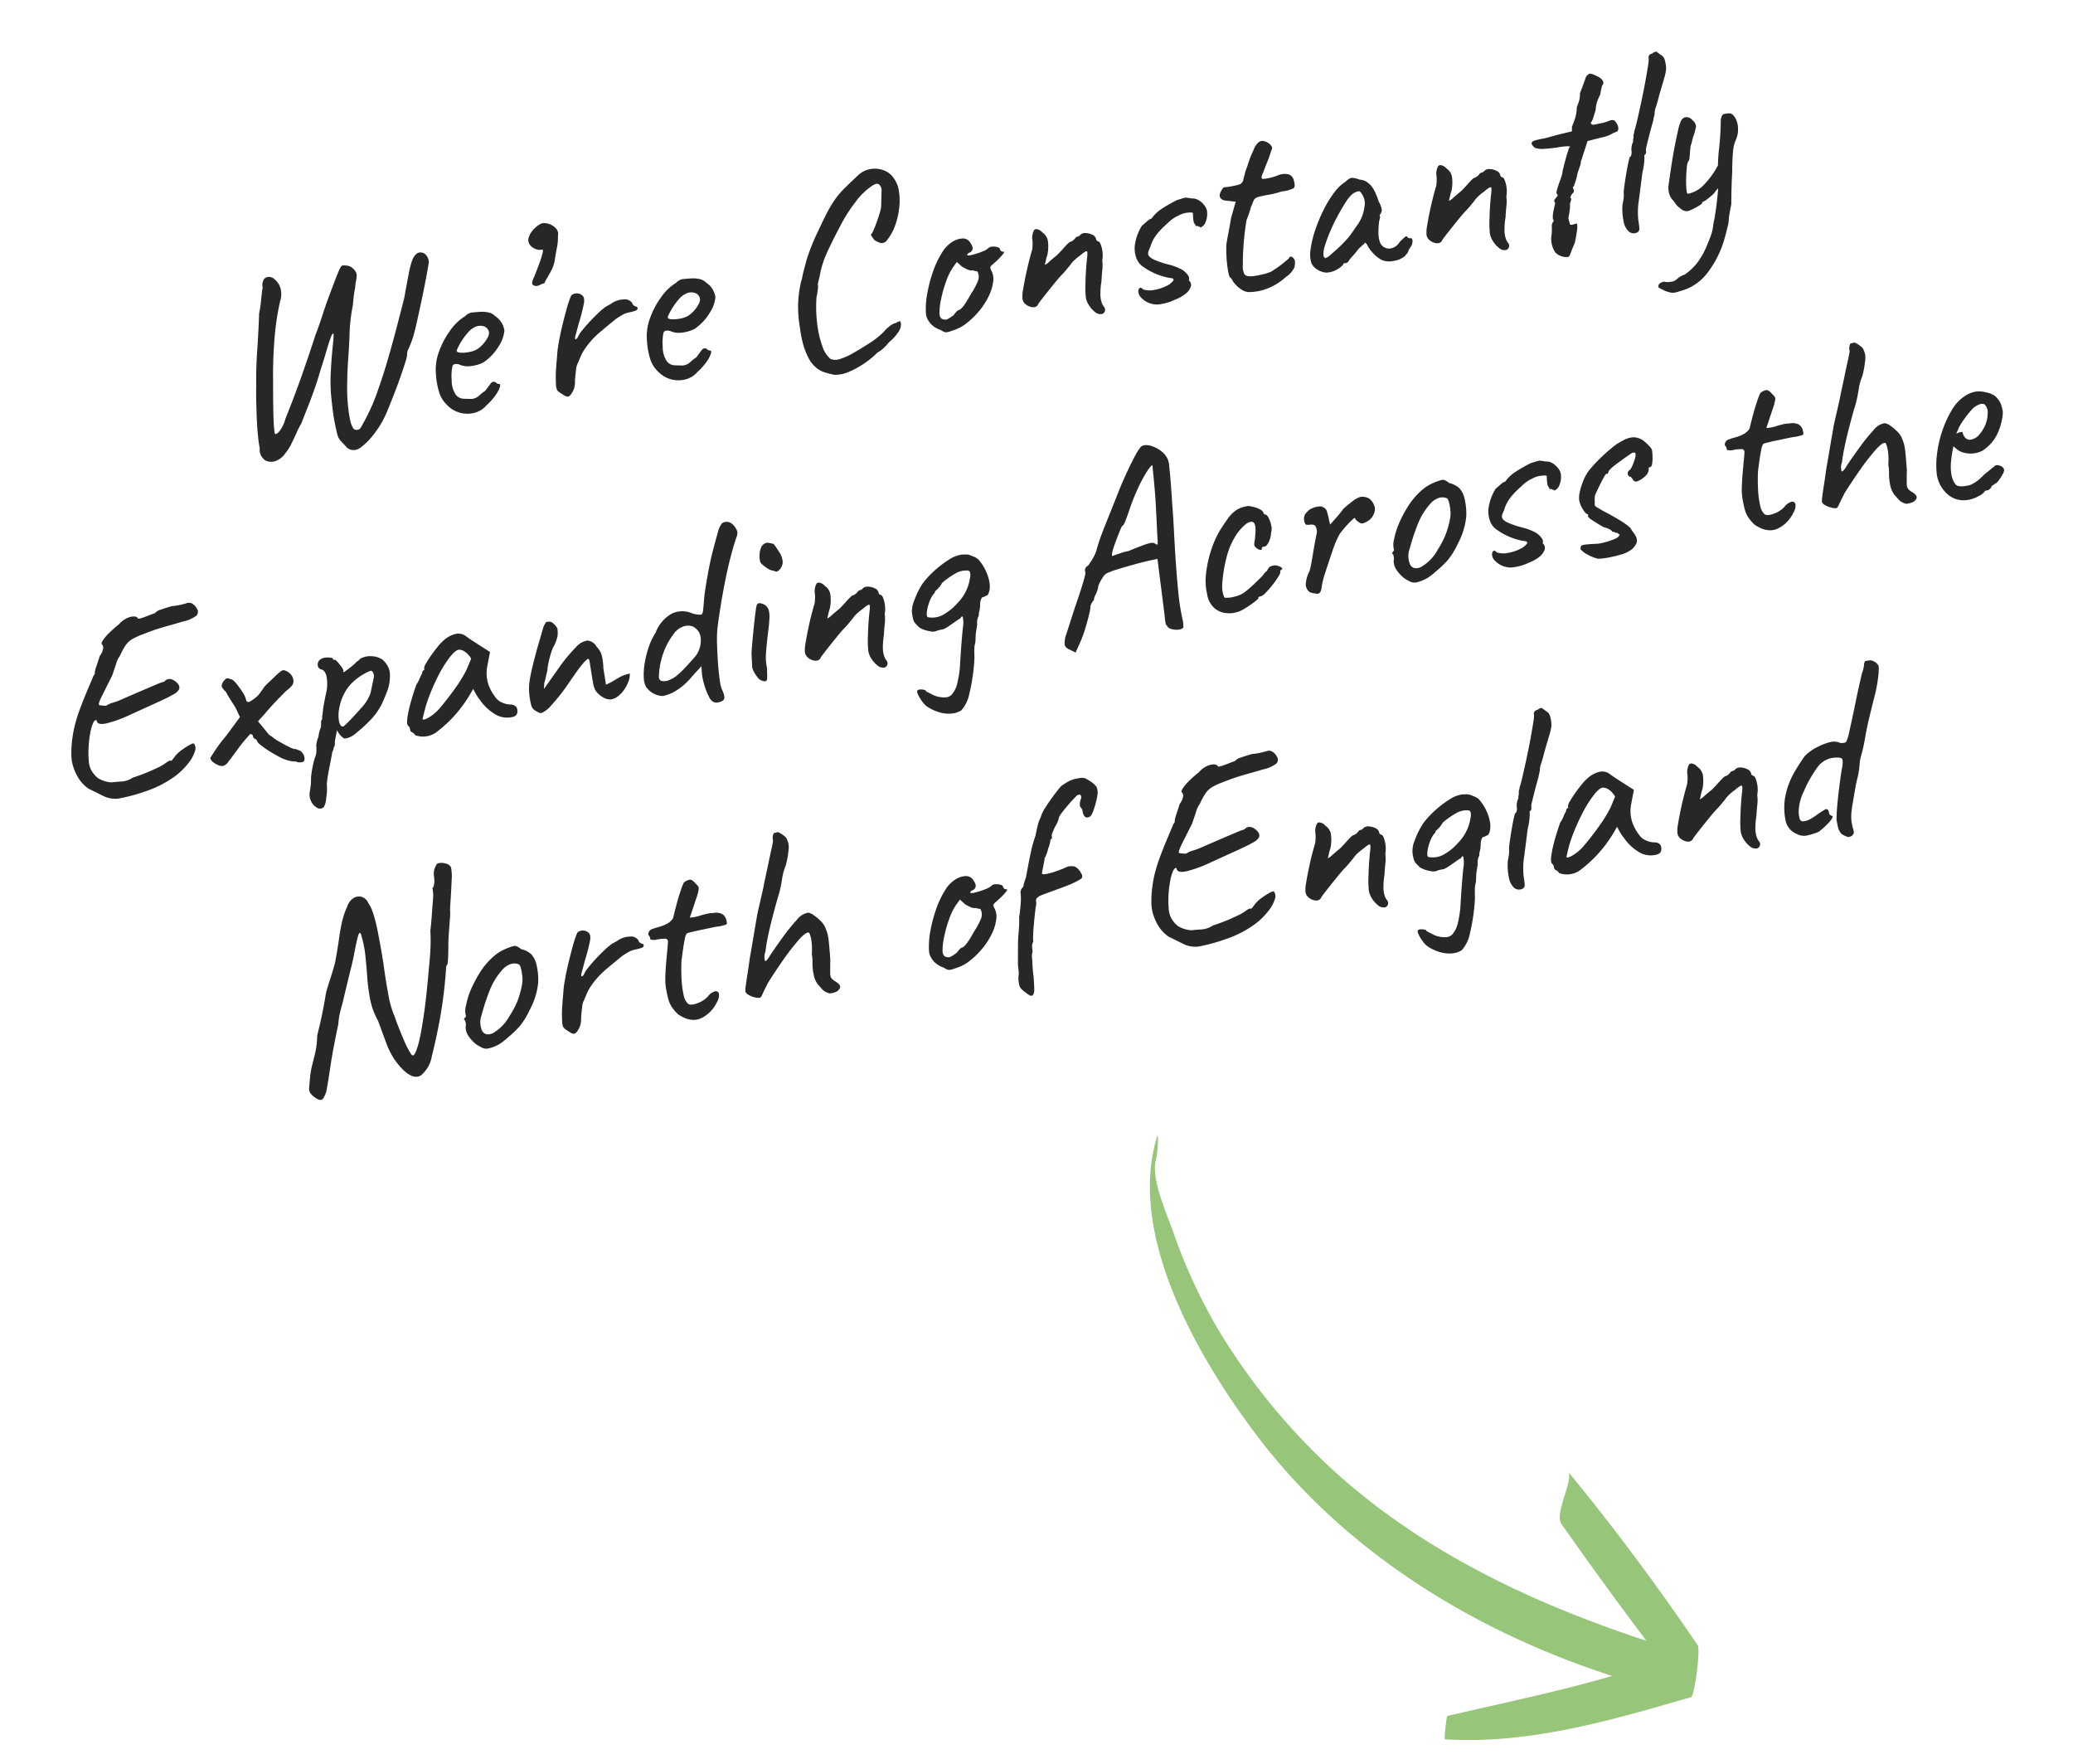 <svg xmlns="http://www.w3.org/2000/svg" width="177.641" height="151.164" viewBox="0 0 177.641 151.164"><g id="arrow-path" transform="translate(-7892.917 303.845)"><path id="Path_689" data-name="Path 689" d="M.363,2.034c-.3,1.7,1.5,4.7,2.2,6.2a46.1,46.1,0,0,0,4.6,7.7,54.236,54.236,0,0,0,10.7,10.7c8.4,6.3,18.4,9.8,28.6,12-2.8-3-5.6-6.1-8.3-9.2-.7-.9.7-3.9.1-4.5,4.4,4.3,8.6,8.9,12.6,13.6.3.3.2,4.4-.1,4.5-6.6,2.7-13.4,5.5-20.6,5.8a13.334,13.334,0,0,1,0-2c4.6-1.6,9.3-3.1,13.7-4.9-12.4-2.6-24.4-8.4-33-17.9-5.4-5.9-12.3-15.5-10.6-24,.1-.3.2,1.5.1,2Z" transform="matrix(0.995, 0.105, -0.105, 0.995, 7991.829, -206.583)" fill="#97c67a"></path><path id="Path_690" data-name="Path 690" d="M51.708,23.219a.873.873,0,0,1-.541-.126.791.791,0,0,1-.333-.38q-.092-.115-.276-.391a1.417,1.417,0,0,1-.23-.552q-.069-.736-.08-1.426t.058-1.932a14.812,14.812,0,0,1,.264-1.967q.2-.954.391-1.713l.31-1.208q.115-.448.046-.448-.092,0-.276.333t-.414.816q-.23.483-.46.955t-.391.771q-.322.713-.748,1.507t-.862,1.529q-.437.736-.759,1.288a5.413,5.413,0,0,0-.483.656q-.276.425-.6.885a4.136,4.136,0,0,1-.667.759,1.714,1.714,0,0,1-1,.529,1.075,1.075,0,0,1-.84-.253q-.069-.092-.149-.219a1.032,1.032,0,0,1-.1-.816,9.084,9.084,0,0,1,.012-1q.034-.679.126-1.5t.2-1.576q.1-.759.2-1.265.207-1.472.563-3.013t.656-3.1a8.45,8.45,0,0,0,.333-1.047q.149-.586.31-1.092a.92.92,0,0,1,.23-.679.526.526,0,0,1,.472-.115.681.681,0,0,1,.426.287,1.551,1.551,0,0,1,.356.713,1.912,1.912,0,0,1-.2,1.219,22.48,22.48,0,0,0-.886,2.748,37.839,37.839,0,0,0-.771,3.922q-.092.552-.207,1.311T45.177,19.1q-.092.713-.126,1.2t.011.506q.184.046.506-.288a3.159,3.159,0,0,0,.575-.885q.943-1.564,1.875-3.278T49.8,12.961q.391-.667.794-1.46t.771-1.46q.391-.69.713-1.254t.552-.931q.23-.368.368-.414a1.455,1.455,0,0,1,.632.172,1.162,1.162,0,0,1,.448.61.709.709,0,0,1-.023.391,2.966,2.966,0,0,1-.161.483,4.834,4.834,0,0,1-.2.667,10.7,10.7,0,0,0-.311,1.127q-.23.621-.4,1.231t-.242,1q-.184.989-.46,2.174t-.472,2.346a14.927,14.927,0,0,0-.218,2.081,8.3,8.3,0,0,0,.012,1.012,1.893,1.893,0,0,0,.126.575.322.322,0,0,0,.287.23.388.388,0,0,0,.4-.161q.46-.575.793-1.046t.633-.966q.3-.495.621-1.116.575-1.058,1.184-2.358t1.173-2.587q.564-1.288.978-2.254.437-1.242.7-1.978a7.7,7.7,0,0,1,.472-1.1,1.335,1.335,0,0,1,.437-.506.5.5,0,0,1,.322-.092.628.628,0,0,1,.414.184.885.885,0,0,1,.172.288,1.012,1.012,0,0,1,.058.471q-.115.368-.4,1.173t-.655,1.771q-.368.966-.713,1.84t-.6,1.4a9.214,9.214,0,0,1-.483.828,1.105,1.105,0,0,0-.23.529,2.33,2.33,0,0,1-.23.564q-.23.471-.586,1.139t-.771,1.38q-.414.713-.782,1.311a10.25,10.25,0,0,1-.621.92,8.755,8.755,0,0,1-1.116,1.173,5.47,5.47,0,0,1-.931.667A1.461,1.461,0,0,1,51.708,23.219Zm11.638-2.024a2.012,2.012,0,0,1-1.115.483,2.4,2.4,0,0,1-2.22-1.012,2.605,2.605,0,0,1-.506-1.162,6.847,6.847,0,0,1-.023-1.713,4.393,4.393,0,0,1,.575-1.806,7.125,7.125,0,0,1,1.23-1.622,4.327,4.327,0,0,1,1.438-.989,1.033,1.033,0,0,1,.586-.219q.241.011.748.057a2.482,2.482,0,0,1,.794.207,1.17,1.17,0,0,1,.425.368,1.837,1.837,0,0,1,.46.679,2,2,0,0,1,.115.655,2.987,2.987,0,0,1-.678,1.231,4.427,4.427,0,0,1-1.53,1.184,3.212,3.212,0,0,1-1.1.138,1.8,1.8,0,0,1-.989-.3q-.437-.184-.575.058a3.934,3.934,0,0,0-.253,1.162,2.208,2.208,0,0,0,.138,1.276.881.881,0,0,0,.621.472q.46.092.724.127a1.083,1.083,0,0,0,.656-.2,3.973,3.973,0,0,1,.46-.264.413.413,0,0,0,.149-.092l.288-.287q.161-.161.253-.242a.306.306,0,0,1,.207-.08.272.272,0,0,1,.207.1.632.632,0,0,0,.184.149q.23,0,.1.276a2.551,2.551,0,0,1-.494.656A4.8,4.8,0,0,1,63.347,21.195Zm-.023-4.876a2.6,2.6,0,0,0,.529-.333,2.549,2.549,0,0,0,.472-.483.814.814,0,0,0,.2-.448.65.65,0,0,0-.3-.541,1.044,1.044,0,0,0-.9-.058,1.637,1.637,0,0,0-.575.334,5.482,5.482,0,0,0-.61.587,5.77,5.77,0,0,0-.46.575q-.173.253-.126.3.069.115.391.173a3.125,3.125,0,0,0,.724.035A1.856,1.856,0,0,0,63.324,16.319Zm6.049-4.554a.908.908,0,0,1-.3,0,.9.9,0,0,1-.23-.161.5.5,0,0,1,.046-.3,2.267,2.267,0,0,1,.184-.3q.276-.46.632-1.093a6.193,6.193,0,0,0,.471-.977.51.51,0,0,1,.023-.161A.983.983,0,0,1,69.4,8.5a.769.769,0,0,1-.288-.839,1.858,1.858,0,0,1,.748-.84,1.8,1.8,0,0,1,.609-.276,1.336,1.336,0,0,1,.61.161,1.358,1.358,0,0,1,.54.518.685.685,0,0,1,.035.586,4.445,4.445,0,0,1-.242.989q-.172.46-.311.9a2.838,2.838,0,0,1-.46.943q-.322.437-.713.9.023.092-.138.115A2.176,2.176,0,0,0,69.373,11.765Zm.437,9.43a.99.99,0,0,1-.287-.322,1.2,1.2,0,0,1-.011-.621,9.574,9.574,0,0,1,.184-1.139q.115-.495.276-1.139a7.565,7.565,0,0,1,.264-.943q.219-.667.541-1.449T71.42,14.1a8.061,8.061,0,0,1,.552-1.047.63.63,0,0,1,.448-.115.7.7,0,0,1,.449.207q.253.207.081.724a15.946,15.946,0,0,1-.7,1.622l-.414.932a.829.829,0,0,0-.115.368q.023.057.207-.058a2.438,2.438,0,0,1,.506-.587q.368-.333.782-.655T74,14.916a5.332,5.332,0,0,1,.506-.322,1.984,1.984,0,0,1,.425-.2,2.927,2.927,0,0,0,.333-.127,1.911,1.911,0,0,1,1.081-.184.765.765,0,0,1,.69.414.381.381,0,0,0,.149.276l.127.092q.092,0,.1.069l.011.069q0,.161-.242.2t-.609.057a1.791,1.791,0,0,0-.529.115q-.23.092-.552.23-.874.506-1.667.989a7.08,7.08,0,0,0-1.53,1.288,3.594,3.594,0,0,0-.322.437q-.161.253-.345.552a1.3,1.3,0,0,0-.23.506q-.115.391-.2.747a3.227,3.227,0,0,0-.081.426l-.069.219a1.363,1.363,0,0,1-.23.425q-.276.368-.46.368T69.81,21.195Zm11.845,0a2.012,2.012,0,0,1-1.116.483,2.4,2.4,0,0,1-2.219-1.012,2.605,2.605,0,0,1-.506-1.162,6.847,6.847,0,0,1-.023-1.713,4.393,4.393,0,0,1,.575-1.806,7.126,7.126,0,0,1,1.23-1.622,4.328,4.328,0,0,1,1.438-.989,1.033,1.033,0,0,1,.587-.219q.242.011.747.057a2.482,2.482,0,0,1,.794.207,1.169,1.169,0,0,1,.425.368,1.837,1.837,0,0,1,.46.679,2,2,0,0,1,.115.655,2.987,2.987,0,0,1-.678,1.231,4.427,4.427,0,0,1-1.529,1.184,3.212,3.212,0,0,1-1.1.138,1.8,1.8,0,0,1-.989-.3q-.437-.184-.575.058a3.934,3.934,0,0,0-.253,1.162,2.208,2.208,0,0,0,.138,1.276.881.881,0,0,0,.621.472q.46.092.725.127a1.083,1.083,0,0,0,.655-.2,3.974,3.974,0,0,1,.46-.264.413.413,0,0,0,.15-.092l.287-.287q.161-.161.253-.242a.306.306,0,0,1,.207-.08.272.272,0,0,1,.207.1.632.632,0,0,0,.184.149q.23,0,.1.276a2.551,2.551,0,0,1-.494.656A4.8,4.8,0,0,1,81.655,21.195Zm-.023-4.876a2.6,2.6,0,0,0,.529-.333,2.549,2.549,0,0,0,.471-.483.814.814,0,0,0,.2-.448.65.65,0,0,0-.3-.541,1.044,1.044,0,0,0-.9-.058,1.637,1.637,0,0,0-.575.334,5.481,5.481,0,0,0-.609.587,5.768,5.768,0,0,0-.46.575q-.172.253-.126.3.069.115.391.173a3.125,3.125,0,0,0,.725.035A1.855,1.855,0,0,0,81.632,16.319Zm11.546,6.969q-.345-.138-.7-.3a2.261,2.261,0,0,1-.667-.472,2.645,2.645,0,0,1-.54-.862,6.489,6.489,0,0,1-.311-1.311,10.017,10.017,0,0,1-.058-1.495,11.011,11.011,0,0,1,.173-2.082,10.028,10.028,0,0,1,.541-1.806,2.868,2.868,0,0,0,.173-.4q.126-.333.3-.724l.265-.6q.184-.391.563-1.046t.816-1.276q.667-.989,1.1-1.564a9.51,9.51,0,0,1,.828-.966,7.217,7.217,0,0,1,.885-.747q.495-.356,1.277-.885a1.986,1.986,0,0,1,1.116-.391,2.17,2.17,0,0,1,1.138.265,1.77,1.77,0,0,1,.782.839,2.475,2.475,0,0,1,.253,1.161,5.344,5.344,0,0,1-.207,1.426,6.518,6.518,0,0,1-.575,1.415,4.219,4.219,0,0,1-.851,1.1.582.582,0,0,1-.54.207,1.512,1.512,0,0,1-.563-.368,2.924,2.924,0,0,1-.219-.46q-.012-.069.081-.092a4.174,4.174,0,0,0,.368-.552q.23-.391.46-.84a5.513,5.513,0,0,0,.322-.724q.184-.966.253-1.368a.658.658,0,0,0-.138-.61.3.3,0,0,0-.265-.069,2.017,2.017,0,0,0-.563.23,5.525,5.525,0,0,0-1.38,1.024,12.752,12.752,0,0,0-1.564,1.759q-.92,1.219-1.541,2.162a8.033,8.033,0,0,0-.943,1.932q-.046.092-.149.345l-.1.253a1.28,1.28,0,0,1-.069.448,3.751,3.751,0,0,1-.207.61,11.4,11.4,0,0,0-.3,2.2,8.66,8.66,0,0,0,.126,2.013,2.387,2.387,0,0,0,.518,1.219,1.139,1.139,0,0,0,.816.138,5.43,5.43,0,0,0,1.185-.322q.667-.253,1.357-.552a7.783,7.783,0,0,0,1.012-.506,4.629,4.629,0,0,0,.69-.483,3.441,3.441,0,0,1,.472-.288,1.114,1.114,0,0,1,.494-.149.917.917,0,0,1,.368-.092q.046.023.046.207a1.119,1.119,0,0,1-.356.713,3.824,3.824,0,0,1-.909.713,3.527,3.527,0,0,1-.483.391,2.663,2.663,0,0,1-.621.322,7.035,7.035,0,0,1-1.2.713,7.583,7.583,0,0,1-1.437.529A3.031,3.031,0,0,1,93.177,23.288Zm10.6-2.162a1.859,1.859,0,0,1-.609.058,1.161,1.161,0,0,1-.38-.264,1.965,1.965,0,0,1-.609-.46,1.712,1.712,0,0,1-.345-.587,1.254,1.254,0,0,1-.08-.517,7.079,7.079,0,0,1,.391-1.725,12.179,12.179,0,0,1,.782-1.771,7.734,7.734,0,0,1,1-1.46,2.719,2.719,0,0,1,1.047-.794,1.8,1.8,0,0,1,.874-.138.714.714,0,0,1,.6.437q.345.667-.161.851a.316.316,0,0,0-.161.057.171.171,0,0,0-.092.149,1.326,1.326,0,0,0,.506.011,5.472,5.472,0,0,0,.84-.138,1.533,1.533,0,0,0,.563-.219.53.53,0,0,1,.207-.069,3.018,3.018,0,0,1,.345.046q.391.115.391.276a.261.261,0,0,0,.069.172.207.207,0,0,0,.161.081q.161.023-.035.207a6.347,6.347,0,0,1-.656.506q-.437.276-.54.357t-.035.333a1.51,1.51,0,0,1,.023,1.012,3.948,3.948,0,0,1-.575,1.173,6.184,6.184,0,0,1-1,1.115,6.75,6.75,0,0,1-1.242.874A3.483,3.483,0,0,1,103.781,21.126Zm-.391-1.012a.965.965,0,0,0,.322-.1q.23-.1.368-.173.092-.092.242-.219a.683.683,0,0,1,.242-.149.486.486,0,0,0,.23-.08,2.118,2.118,0,0,0,.391-.345q.253-.264.667-.794a5.935,5.935,0,0,0,.713-.931.959.959,0,0,0,.138-.793.152.152,0,0,0-.127-.115,1.016,1.016,0,0,1-.264-.115.768.768,0,0,1-.425-.126,5.124,5.124,0,0,1-.449-.333l-.368-.46-.391.391a5,5,0,0,0-.771,1.093,10.564,10.564,0,0,0-.678,1.472,5.265,5.265,0,0,0-.322,1.184.539.539,0,0,0,.115.46A.664.664,0,0,0,103.39,20.114Zm13.179,1.61a.677.677,0,0,1-.472-.253,2.261,2.261,0,0,1-.414-.633,1.751,1.751,0,0,1-.173-.724,8.714,8.714,0,0,1,.173-1.288q.172-.943.425-1.909.184-.6.115-.69t-.621.253a4.954,4.954,0,0,0-.575.333,2.357,2.357,0,0,0-.437.38q-.115.092-.345.3a5.974,5.974,0,0,1-.483.391q-.3.23-.759.644t-.909.828q-.448.414-.678.644a.456.456,0,0,1-.138.161.406.406,0,0,1-.207.08.61.61,0,0,1-.253-.035,1.026,1.026,0,0,1-.471-.3.746.746,0,0,1-.219-.529,3.045,3.045,0,0,1,.184-.794q.184-.563.494-1.368t.724-1.7a1.122,1.122,0,0,0,.115-.288q.046-.172.08-.379a2.383,2.383,0,0,0,.035-.391.918.918,0,0,1,.035-.241,1.679,1.679,0,0,1,.092-.253.623.623,0,0,1,.1-.172.231.231,0,0,1,.322-.1.77.77,0,0,1,.391.333,1.093,1.093,0,0,1,.356.8,3.465,3.465,0,0,1-.242,1.2,2.275,2.275,0,0,0-.149.31q-.058.149-.1.253t-.069.161l-.023.058a1.179,1.179,0,0,0,.414-.207q.322-.207.759-.46.345-.253.609-.472t.449-.345a.691.691,0,0,1,.23-.127.543.543,0,0,0,.23-.069.875.875,0,0,0,.23-.161.347.347,0,0,1,.149-.1l.057-.011.092-.012a.324.324,0,0,0,.184-.1.589.589,0,0,1,.483-.08,1.368,1.368,0,0,1,.552.241.517.517,0,0,1,.253.414.2.2,0,0,0,.058.15l.057.057q.184,0,.242.575a2.549,2.549,0,0,1-.126,1.1,3.35,3.35,0,0,1-.127.828q-.127.483-.218.92a6.935,6.935,0,0,0-.253,1.012,2.442,2.442,0,0,0-.023.736,1.276,1.276,0,0,0,.161.483.376.376,0,0,1-.368.552Zm5.29-.046a1.846,1.846,0,0,1-1.679-.828.748.748,0,0,1-.149-.472.413.413,0,0,1,.138-.333q.126-.092.311.161a1.877,1.877,0,0,0,.92.184,3.533,3.533,0,0,0,.621-.057,4.008,4.008,0,0,0,.644-.173,1.539,1.539,0,0,0,.46-.288q.115-.127-.046-.219h.023a4.943,4.943,0,0,1-1.207-.517,5.4,5.4,0,0,1-1.047-.782,1.613,1.613,0,0,1-.506-.771,2.4,2.4,0,0,1,.092-1.46,4.165,4.165,0,0,1,.782-1.323l.46-.288a1.254,1.254,0,0,1,.437-.2v.023a3.243,3.243,0,0,1,1.07-.736q.633-.276,1.345-.506l.345-.046a2.891,2.891,0,0,1,.46-.046q-.023,0,.092.035t.207.057a.542.542,0,0,0,.23.069,1.051,1.051,0,0,1,.552.276,1.749,1.749,0,0,1,.4.54.971.971,0,0,1,.1.586,1.79,1.79,0,0,1-.264.782.763.763,0,0,1-.518.391q.046-.023-.058-.08t-.218-.126l-.069.046-.011-.058a.637.637,0,0,0-.058-.149.685.685,0,0,1-.069-.311,3.457,3.457,0,0,1,.023-.379q.046-.253.011-.3t-.311-.069a2.011,2.011,0,0,0-.931.115,3.117,3.117,0,0,0-1.024.506,8.3,8.3,0,0,0-.851.61,3.737,3.737,0,0,0-.552.552,3.137,3.137,0,0,0-.368.609,2.916,2.916,0,0,0-.2.311.573.573,0,0,0-.081.264q0,.253.38.517a7.564,7.564,0,0,0,1.139.61,5.168,5.168,0,0,1,1.012.552,1.62,1.62,0,0,1,.575.69.4.4,0,0,1,.035.219.283.283,0,0,1-.058.173q.046.046.046.069v-.023a.508.508,0,0,1,.012.575,1.419,1.419,0,0,1-.575.517,3.477,3.477,0,0,1-.978.333h.023a3.352,3.352,0,0,1-.587.126A4.549,4.549,0,0,1,121.859,21.678Zm7.5.161a1.15,1.15,0,0,1-.518-.265,2.411,2.411,0,0,1-.46-.506,1.947,1.947,0,0,1-.264-.517.2.2,0,0,0-.057-.115L128,20.367q-.092-.069-.1-.61a9.8,9.8,0,0,1,.057-1.208,8.781,8.781,0,0,1,.161-1.058q.115-.368.345-1t.391-1.139l.621-1.334-.92-.253a.493.493,0,0,1-.264-.184.419.419,0,0,1-.1-.23.791.791,0,0,1,.207-.449q.207-.265.3-.264a2.573,2.573,0,0,0,.426.023q.311,0,.609-.023a2.187,2.187,0,0,0,.368-.046.878.878,0,0,0,.184-.126.491.491,0,0,0,.138-.242q.115-.253.207-.471a4.357,4.357,0,0,1,.253-.495q.161-.3.265-.506t.333-.575q.115-.161.253-.391a1.408,1.408,0,0,1,.345-.391.589.589,0,0,1,.426-.173,1.07,1.07,0,0,1,.564.311.985.985,0,0,1,.207.345q.023.115-.184.437a7.851,7.851,0,0,1-.426.782q-.241.391-.449.782-.368.506-.138.575a4.4,4.4,0,0,0,1.288-.092,1.508,1.508,0,0,1,.966.057.7.7,0,0,1,.345.564q.069.552-.115.667a2.727,2.727,0,0,1-1.058.115,7.156,7.156,0,0,1-.943.1q-.391.011-.575.012-.3.023-.391.023a1.258,1.258,0,0,0-.276.046.465.465,0,0,0-.265.15,1.764,1.764,0,0,0-.173.287,2.1,2.1,0,0,0-.276.483q-.184.391-.46.851-.322.966-.552,1.921t-.368,1.851a1.41,1.41,0,0,0,.023.793q.115.219.6.265a6.055,6.055,0,0,0,.816-.012,4.331,4.331,0,0,0,.885-.126l.529-.242a5.173,5.173,0,0,0,.506-.264q.207-.115.414-.241l.207-.127q.115-.184.253-.115a.564.564,0,0,1,.23.345,1.6,1.6,0,0,1-.115.575,1.906,1.906,0,0,1-.851.713,5.073,5.073,0,0,1-1.9.771A4.448,4.448,0,0,1,129.357,21.839Zm7.176-.6a1.065,1.065,0,0,1-.6-.092,1.693,1.693,0,0,1-.564-.391,1.189,1.189,0,0,1-.311-.529,2.6,2.6,0,0,1,.126-1.208,8.966,8.966,0,0,1,.644-1.541,13.346,13.346,0,0,1,.966-1.575,9.339,9.339,0,0,1,1.127-1.323,3.642,3.642,0,0,1,1.093-.771,2.468,2.468,0,0,1,.4-.219.51.51,0,0,1,.322-.012,2.767,2.767,0,0,1,.518.23,1.615,1.615,0,0,1,.483.207,2.173,2.173,0,0,1,.414.46,3.241,3.241,0,0,1,.276.69,7.745,7.745,0,0,1,.161.782,1.753,1.753,0,0,1,.138.747.576.576,0,0,1-.138.265q-.184.23-.092.23l-.012.08a.789.789,0,0,1-.1.241,6.7,6.7,0,0,0-.242,1.047,2.236,2.236,0,0,0,.012.885.853.853,0,0,0,.667.6,1.114,1.114,0,0,0,.989-.414q.253-.184.483-.333t.23.035l.069.057a.244.244,0,0,0,.161.058.143.143,0,0,1,.15.092.426.426,0,0,1,0,.242,1.124,1.124,0,0,1-.15.333q-.345.345-.345.46l-.08.08q-.08.081-.265.242a1.977,1.977,0,0,1-1.046.253,1.631,1.631,0,0,1-.978-.253,2.642,2.642,0,0,1-.632-.69,2.9,2.9,0,0,1-.38-.759l-.115-.23-.667.437a6.551,6.551,0,0,1-.54.483q-.287.23-.38.322a1,1,0,0,1-.15.161.261.261,0,0,1-.173.069h-.23q0,.092-.219.23a2.2,2.2,0,0,1-.506.23A1.718,1.718,0,0,1,136.533,21.241ZM136.3,20a1.233,1.233,0,0,0,.494-.219q.357-.218.805-.517a9.158,9.158,0,0,0,.8-.6,4.611,4.611,0,0,0,.495-.46q.092-.092.3-.31t.368-.38a3.382,3.382,0,0,0,.736-1.322,1.413,1.413,0,0,0-.046-1.139q-.092-.253-.23-.276a1.4,1.4,0,0,0-.575.161,3.153,3.153,0,0,0-.678.61q-.4.448-.851,1.035t-.839,1.208a11.483,11.483,0,0,0-.644,1.15,2.106,2.106,0,0,0-.253.828.244.244,0,0,0,.058.161Zm15.318,1.725a.676.676,0,0,1-.471-.253,2.261,2.261,0,0,1-.414-.633,1.751,1.751,0,0,1-.173-.724,8.713,8.713,0,0,1,.173-1.288q.173-.943.426-1.909.184-.6.115-.69t-.621.253a4.953,4.953,0,0,0-.575.333,2.357,2.357,0,0,0-.437.38q-.115.092-.345.3a5.973,5.973,0,0,1-.483.391q-.3.23-.759.644t-.909.828q-.448.414-.678.644a.457.457,0,0,1-.138.161.406.406,0,0,1-.207.08.61.61,0,0,1-.253-.035,1.026,1.026,0,0,1-.471-.3.746.746,0,0,1-.218-.529,3.045,3.045,0,0,1,.184-.794q.184-.563.495-1.368t.725-1.7a1.121,1.121,0,0,0,.115-.288q.046-.172.081-.379a2.384,2.384,0,0,0,.035-.391.918.918,0,0,1,.035-.241,1.678,1.678,0,0,1,.092-.253.624.624,0,0,1,.1-.172.231.231,0,0,1,.322-.1.77.77,0,0,1,.391.333,1.093,1.093,0,0,1,.357.8,3.465,3.465,0,0,1-.242,1.2,2.278,2.278,0,0,0-.15.31q-.057.149-.1.253t-.069.161l-.023.058a1.179,1.179,0,0,0,.414-.207q.322-.207.759-.46.345-.253.609-.472t.449-.345a.691.691,0,0,1,.23-.127.542.542,0,0,0,.23-.069.876.876,0,0,0,.23-.161.347.347,0,0,1,.149-.1l.058-.011.092-.012a.324.324,0,0,0,.184-.1.589.589,0,0,1,.483-.08,1.368,1.368,0,0,1,.552.241.517.517,0,0,1,.253.414.2.2,0,0,0,.057.15l.058.057q.184,0,.242.575a2.549,2.549,0,0,1-.127,1.1,3.35,3.35,0,0,1-.126.828q-.127.483-.219.92a6.935,6.935,0,0,0-.253,1.012,2.442,2.442,0,0,0-.023.736,1.276,1.276,0,0,0,.161.483.376.376,0,0,1-.368.552Zm5.244,1.426a1.337,1.337,0,0,1-1.023-.563,2.132,2.132,0,0,1-.126-1.368,3.919,3.919,0,0,0,.173-.794q.034-.356.2-.448l.035-.069a.113.113,0,0,0-.035-.138,2.466,2.466,0,0,1,.207-.828q.046-.138.126-.333l.081-.2q-.115-.184,0-.3t.242-.218a.151.151,0,0,0,.012-.242q-.046-.092.115-.425t.368-.7a3.627,3.627,0,0,0,.276-.575,1.631,1.631,0,0,1,.115-.322q.115-.276.276-.644t.311-.667l.2-.391q.23-.115-.184-.161a5.451,5.451,0,0,0-.874-.023q-.713-.023-1.139-.069a1.762,1.762,0,0,1-.7-.207q-.276-.322-.2-.471t.54-.173q.3-.023.471-.023a4.06,4.06,0,0,0,.46-.035q.287-.034.908-.1l1.173-.092.069-.391q.184-.3.311-.54a4.039,4.039,0,0,0,.218-.495,2.974,2.974,0,0,0,.138-.529l.207-.379a2.137,2.137,0,0,0,.253-.794q.276-.46.483-.839t.253-.472a.767.767,0,0,1,.357-.207,1.224,1.224,0,0,1,.449.23,1.651,1.651,0,0,1,.368.276.752.752,0,0,1,.207.333.325.325,0,0,1-.138.333q-.046.092-.138.333t-.138.4a3.216,3.216,0,0,0-.333.517,2.437,2.437,0,0,0-.264.724q-.184.391-.345.7t-.253.311a.242.242,0,0,0,.276.219l.759-.035a3.293,3.293,0,0,0,.609-.1.524.524,0,0,1,.4.057,1.378,1.378,0,0,1,.184.368.737.737,0,0,1,.035.38.316.316,0,0,1-.2.241,1.859,1.859,0,0,0-.472.127,3.078,3.078,0,0,1-.885.149l-1.219.115-.391.782q-.161.3-.276.54a1.394,1.394,0,0,1-.161.288,1,1,0,0,1-.15.414q-.149.276-.31.6a5.111,5.111,0,0,1-.311.713l-.173.322q-.092,0-.092.138a.315.315,0,0,1-.069.414.6.6,0,0,0-.2.2l-.081.126a.194.194,0,0,1,.035.23,2.712,2.712,0,0,1-.149.3,2.009,2.009,0,0,1-.1.529q-.1.345-.219.644a5.018,5.018,0,0,0,.046.529q.023.115.115.092a.47.47,0,0,0,.207,0,.756.756,0,0,1,.184-.023q.322-.138-.345,1.61-.368.575-.506.84T156.865,23.15ZM163.051,22a.647.647,0,0,1-.7-.184,1.538,1.538,0,0,1-.311-.92,5.255,5.255,0,0,1,.138-1.472,4.094,4.094,0,0,0,.184-.541,1.778,1.778,0,0,0,.069-.425q.046-.23.184-.679t.3-.931q.161-.483.311-.862t.2-.472q.092,0,.161-.161a.812.812,0,0,0,.069-.322,1.269,1.269,0,0,1,.081-.414.873.873,0,0,1,.173-.322.751.751,0,0,1,.057-.264.715.715,0,0,0,.057-.241.345.345,0,0,1,.058-.184.345.345,0,0,0,.057-.184q.161-.3.426-.955t.575-1.46q.311-.805.587-1.587t.449-1.323a3.49,3.49,0,0,0,.173-.656.325.325,0,0,1,.368-.368.343.343,0,0,1,.173-.092.9.9,0,0,1,.2-.023l.092.092.276.276a.62.62,0,0,1,.219.368,2.973,2.973,0,0,1,.035.483,1.844,1.844,0,0,1-.069.529,5.24,5.24,0,0,1-.276.667l-.644,1.357q-.184.46-.391.863a1.8,1.8,0,0,0-.207.494.779.779,0,0,1-.08.276q-.08.184-.173.46-.092.184-.253.541t-.333.759q-.173.4-.288.69a1.785,1.785,0,0,0-.115.333,1.48,1.48,0,0,1-.012.184.324.324,0,0,1-.1.184q-.092,0-.1.127l-.012.127a5.466,5.466,0,0,1-.368,1.219q-.368,1.265-.678,2.323a6.388,6.388,0,0,0-.311,1.7,6.993,6.993,0,0,1-.023.725A.341.341,0,0,1,163.051,22Zm2.783,5.543a1.519,1.519,0,0,1-.69.023q-.184-.069-.506-.23-.253-.184-.391-.276t-.138-.184a.3.3,0,0,1,.046-.149.362.362,0,0,1,.173-.138.885.885,0,0,1,.356-.058,1.158,1.158,0,0,0,.54.092.755.755,0,0,0,.472-.092l.218-.127a1.871,1.871,0,0,1,.587-.2,4.9,4.9,0,0,0,1.265-.874,6.506,6.506,0,0,0,1.058-1.38q.207-.322.437-.747a3.252,3.252,0,0,0,.322-.84q.184-.46.426-1.242t.425-1.552a7.365,7.365,0,0,0,.207-1.161,14.272,14.272,0,0,1,.449-2.381,23.165,23.165,0,0,0,.54-2.45,1.291,1.291,0,0,1,.207-.379.515.515,0,0,1,.3-.057,1.55,1.55,0,0,1,.38.034q.127.034.288.288a1.782,1.782,0,0,1,.173,1.023,2.151,2.151,0,0,1-.357,1.024,3.08,3.08,0,0,0-.4,1q-.173.679-.333,1.691-.115.506-.242,1.184t-.264,1.507q-.092.23-.253.7a5.035,5.035,0,0,0-.207.747,3.345,3.345,0,0,1-.138.368q-.115.276-.23.541t-.161.357a8.651,8.651,0,0,1-2.047,2.852A4.225,4.225,0,0,1,165.835,27.543Zm1.748-6.67a.743.743,0,0,1-.517-.276,2.535,2.535,0,0,1-.357-.437,2.378,2.378,0,0,0-.23-.437,1.369,1.369,0,0,1-.2-.506,1.9,1.9,0,0,1,.035-.736l.265-.862q.173-.563.391-1.23t.46-1.323q.241-.656.449-1.173a3.948,3.948,0,0,1,.368-.747.582.582,0,0,1,.311-.23.529.529,0,0,1,.357.035.73.73,0,0,1,.322.311.716.716,0,0,1,.207.552,4.16,4.16,0,0,1-.414.9q-.092.253-.23.541a1.2,1.2,0,0,0-.138.379,2.121,2.121,0,0,0-.081.311q-.057.265-.126.495t-.138.23a1.407,1.407,0,0,0-.207.517q-.115.425-.207.943a7.992,7.992,0,0,0-.115.9q-.023.38.069.38a2.567,2.567,0,0,0,1.484-.552,7.286,7.286,0,0,0,1.553-1.61l.391,1.633q-.322.161-.6.333a2.848,2.848,0,0,0-.506.4,1.345,1.345,0,0,1-.322.253q-.253.161-.495.288a.984.984,0,0,1-.311.126l-.057.011q-.057.012-.057.1,0,.046-.3.173a5.4,5.4,0,0,1-.621.219A1.982,1.982,0,0,1,167.582,20.873ZM26.9,49.552a2.35,2.35,0,0,1-1.253-.437q-.54-.391-1.139-.805a3.351,3.351,0,0,1-.621-.84,4.42,4.42,0,0,1-.368-1.185,3.3,3.3,0,0,1,0-1.1,8.666,8.666,0,0,1,.3-1.345,9.864,9.864,0,0,1,.391-1.093,13.946,13.946,0,0,1,.7-1.391q.425-.747.851-1.426t.679-1.092q.161-.161.149-.173l-.012-.011a2.057,2.057,0,0,1,.242-.587q.241-.472.426-.84a1.429,1.429,0,0,0,.391-.6.42.42,0,0,0-.069-.368q-.046-.092.161-.322a4.021,4.021,0,0,1,.621-.529,10.113,10.113,0,0,1,.943-.6,1.959,1.959,0,0,1,1.069-.471q.517-.034.609.218,0,.069.264.035t.621-.115q.357-.081.632-.127a.973.973,0,0,1,.541-.218q.425-.081,1-.15a5.026,5.026,0,0,0,.586.012q.288-.012.483-.035l.2-.023a.573.573,0,0,1,.38.046.92.92,0,0,1,.4.506.49.49,0,0,1-.1.621,2.809,2.809,0,0,1-1.208.322q-.69.092-1.2.149t-1.058.138q-.552.081-1.357.265a5.342,5.342,0,0,0-.943.264,1.847,1.847,0,0,0-.644.437,5.7,5.7,0,0,0-.621.816,1.878,1.878,0,0,0-.414.6l-.506.966-1.115,1.553q-.471.656-.38.771l.253.069a1.618,1.618,0,0,0,.345.069,1.815,1.815,0,0,1,.564-.161q.334-.046.54-.092,1.426-.368,2.243-.575t1.242-.311a5.184,5.184,0,0,1,.656-.126.55.55,0,0,1,.632-.092,1.169,1.169,0,0,1,.495.506.465.465,0,0,1,.011.437,1.142,1.142,0,0,1-.575.368q-.472.184-1.392.437l-2.415.667a10.977,10.977,0,0,1-2.162.437q-.9.069-.851-.391-.161-.092-.357.219a4.189,4.189,0,0,0-.379.84,9.268,9.268,0,0,0-.31,1.127,7.98,7.98,0,0,0-.161,1.116,2.011,2.011,0,0,0,.058.771,2.264,2.264,0,0,0,.483.84,2.506,2.506,0,0,0,1.081.541q.46.023.9.069a2.04,2.04,0,0,0,.989-.184,15.887,15.887,0,0,0,2.139-.483,4.545,4.545,0,0,0,.9-.345,1.318,1.318,0,0,1,.242-.1.952.952,0,0,1,.172-.012q-.069.115.058.012t.356-.333a2.955,2.955,0,0,1,.667-.437,6.269,6.269,0,0,1,.748-.322q.333-.115.356,0a.676.676,0,0,1-.046.632,3.076,3.076,0,0,1-.667.874,6.2,6.2,0,0,1-1.242.909,9.228,9.228,0,0,1-2.645.909A15.942,15.942,0,0,1,26.9,49.552Zm16.031-.621a1.664,1.664,0,0,1-.242-.023.421.421,0,0,1-.241-.115,1.339,1.339,0,0,1-.322-.069,2.59,2.59,0,0,1-.414-.161,3.12,3.12,0,0,1-.621-.38q-.391-.287-.782-.632a7.534,7.534,0,0,1-.656-.644.867.867,0,0,1-.264-.437.1.1,0,0,0-.115-.115l-.069-.081a.261.261,0,0,1-.069-.172.2.2,0,0,0-.23-.23l-.391.322q-.391.322-.851.782-.644.644-.955.931a.866.866,0,0,1-.494.287.825.825,0,0,1-.414-.138,1.7,1.7,0,0,1-.4-.333.584.584,0,0,1-.173-.379l.472-.529a11.643,11.643,0,0,1,1.116-1.081l1.472-1.449-.253-.874q-.161-.368-.334-.771t-.264-.679a1.741,1.741,0,0,1-.287-.494.764.764,0,0,1,.173-.379,1.178,1.178,0,0,1,.311-.242q.126-.058.4.126.138,0,.368.38a6.967,6.967,0,0,1,.426.828,1.921,1.921,0,0,1,.2.632q0,.368.276.3a3.115,3.115,0,0,0,.828-.437q.276-.253.437-.425l.161-.173a4.379,4.379,0,0,1,.414-.311q.345-.241.713-.494a3.466,3.466,0,0,1,.483-.3.355.355,0,0,1,.414-.011,1.116,1.116,0,0,1,.391.368.882.882,0,0,1,.161.495.649.649,0,0,1-.138.437,2.355,2.355,0,0,1-.6.414q-.414.3-.724.529T41.2,43.7q-.333.265-.84.7l-.6.483.368.621.264.46a1.041,1.041,0,0,0,.333.391,3.446,3.446,0,0,0,.529.506q.391.322.771.586a2.133,2.133,0,0,0,.426.265.412.412,0,0,1,.207.069q.115.069.276.161a.883.883,0,0,1,.242.414.715.715,0,0,1,0,.4A.233.233,0,0,1,42.934,48.931Zm1.242,4.094A.456.456,0,0,1,43.612,53a1.205,1.205,0,0,1-.425-.621,1.32,1.32,0,0,1,.023-.874q.046-.138.138-.449a3,3,0,0,0,.115-.54,4.243,4.243,0,0,1,.138-.541q.115-.38.264-.748a4.86,4.86,0,0,1,.242-.529,1.61,1.61,0,0,0,.2-.529,2.631,2.631,0,0,0,.057-.46q.046-.161.126-.368a1.239,1.239,0,0,1,.173-.322,2.8,2.8,0,0,1,.138-.4A1.96,1.96,0,0,1,45,46.24a3.147,3.147,0,0,0,.08-.391q.034-.23.127-.253a1.551,1.551,0,0,0,.034-.184,1.019,1.019,0,0,1,.081-.253,5.876,5.876,0,0,1,.207-.736q.161-.483.391-1.058a3.412,3.412,0,0,0,.242-1.276q-.012-.61-.356-.748a.41.41,0,0,1-.23-.264.535.535,0,0,1,.322-.61.88.88,0,0,1,.448-.069,2.1,2.1,0,0,1,.426.081q.184.058.161.1a.128.128,0,0,0,.115.138q.046-.069.2.149a4.21,4.21,0,0,1,.287.494,1.07,1.07,0,0,1,.138.391.574.574,0,0,0-.046.1q0,.011.092.011l.253-.126q.253-.126.541-.3a2.229,2.229,0,0,0,.379-.264l.127-.057a.737.737,0,0,0,.218-.15,1.692,1.692,0,0,1,1-.069,1.783,1.783,0,0,1,.862.414,1.862,1.862,0,0,1,.472,1.1,3.554,3.554,0,0,1-.311,1.334,3.7,3.7,0,0,1-.2.379q-.149.265-.287.483l-.138.218a5.4,5.4,0,0,1-1.242,1.38,11.9,11.9,0,0,1-1.449.966,1.833,1.833,0,0,1-.472.242,1.709,1.709,0,0,1-.426.092.44.44,0,0,1-.253-.035,1.627,1.627,0,0,1-.46-.782q-.115.3-.219.586t-.126.38q-.023.161-.046.264a.29.29,0,0,1-.115.173l-.023.092a.926.926,0,0,1-.161.276q-.23.667-.414,1.161t-.3.851q-.115.357-.184.632a4.951,4.951,0,0,1-.253,1.23A1.687,1.687,0,0,1,44.176,53.025Zm2.737-6.555a4.406,4.406,0,0,0,.4-.264q.31-.219.7-.529t.724-.586a3.814,3.814,0,0,0,.448-.414,4.081,4.081,0,0,0,.345-.448,2.06,2.06,0,0,0,.253-.541q.069-.184.161-.414t.161-.437a.739.739,0,0,0,.081-.379.5.5,0,0,0-.15-.333,1.65,1.65,0,0,0-.552.126,4.963,4.963,0,0,0-1.012.483,3.556,3.556,0,0,0-.966.863,4.258,4.258,0,0,0-.7,1.288,3.007,3.007,0,0,0-.184,1.127Q46.66,46.47,46.913,46.47Zm5.98,1.7a.8.8,0,0,0-.23-.288q-.138-.1-.138-.2a1.775,1.775,0,0,0-.011-.2.328.328,0,0,0-.1-.2q-.115-.138.023-.632a9.237,9.237,0,0,1,.46-1.219q.322-.724.759-1.529a2.639,2.639,0,0,0,.368-.483,2.457,2.457,0,0,1,.276-.391.261.261,0,0,1,.069-.173.207.207,0,0,1,.161-.08v-.138a.842.842,0,0,1,.219-.391q.219-.276.541-.61t.667-.644a4.007,4.007,0,0,1,.575-.449,2.354,2.354,0,0,1,1-.391,1.111,1.111,0,0,1,.885.23l.23.23q.161.161.38.357l.449.4.851.759-.414,1.15a3.106,3.106,0,0,0-.15,1.61,4,4,0,0,0,.449,1.2,1.215,1.215,0,0,0,.472.483,1.716,1.716,0,0,0,.678.276A.746.746,0,0,1,61.7,47a.421.421,0,0,1,.161.368.654.654,0,0,1-.092.368.478.478,0,0,1-.322.184,1.976,1.976,0,0,1-1.415-.368,4.163,4.163,0,0,1-1.208-1.518,3.119,3.119,0,0,1-.242-.518,3.92,3.92,0,0,1-.173-.494q-.092.115-.345.425t-.391.449a10.925,10.925,0,0,1-2.817,2.219A1.943,1.943,0,0,1,52.893,48.172Zm.828-1.288q0,.161.494-.011a3.737,3.737,0,0,0,1.069-.632q.782-.667,1.576-1.472a11.923,11.923,0,0,0,1.277-1.5l.506-.828a1.767,1.767,0,0,0-.494-.724.814.814,0,0,0-.448-.2q-.3,0-.886.552a10.486,10.486,0,0,0-1.253,1.472A18.264,18.264,0,0,0,54.3,45.573q-.23.46-.4.886Zm10.12,1.1a.527.527,0,0,1-.264-.126,2.353,2.353,0,0,1-.264-.218.787.787,0,0,1-.2-.368,5.923,5.923,0,0,1-.035-.828,4.9,4.9,0,0,1,.3-1.6q.3-.863,1.012-2.426l.759-1.61a1.34,1.34,0,0,1,.173-.276q.081-.092.15-.184h.23a.5.5,0,0,1,.368.218,1.553,1.553,0,0,1,.276.472,2.558,2.558,0,0,1-.081.621,3.242,3.242,0,0,1-.563.966,7.089,7.089,0,0,0-.425.851,5.379,5.379,0,0,0-.356,1.035.927.927,0,0,0-.092.2q-.069.173-.149.38t-.173.391l-.115.506L65.934,44.4a13.824,13.824,0,0,1,1.748-1.541,1.581,1.581,0,0,1,1.058-.391,1,1,0,0,1,.667.621,2.958,2.958,0,0,1,.242.448,1.706,1.706,0,0,1,.1.518,5.944,5.944,0,0,1-.046.966v1.426a5.467,5.467,0,0,0,.552-.173l.437-.172a3.855,3.855,0,0,1,.483-.173,3.131,3.131,0,0,1,.69-.1,1.568,1.568,0,0,1-.207.632,3.241,3.241,0,0,1-.46.632,2.418,2.418,0,0,1-.609.483,1.351,1.351,0,0,1-.656.184,1.106,1.106,0,0,1-.667-.3,1.789,1.789,0,0,1-.529-.667,1.81,1.81,0,0,1-.1-.552q-.012-.3-.011-1.1v-.851q0-.368-.219-.218t-.356.264q-.345.3-.725.69t-.771.805A15.827,15.827,0,0,1,64.8,47.459,2.25,2.25,0,0,1,63.841,47.988Zm15.226,1.449a.567.567,0,0,1-.495-.081.86.86,0,0,1-.287-.425,5.736,5.736,0,0,1-.264-1.161,5.1,5.1,0,0,1-.035-1.116l.046-.483-.9.713a5.507,5.507,0,0,1-1.507.989,3.418,3.418,0,0,1-1.276.3,1.686,1.686,0,0,1-.506-.184,1.8,1.8,0,0,1-.449-.345,1.829,1.829,0,0,1-.311-.437,1.787,1.787,0,0,1-.08-.874,5.729,5.729,0,0,1,.276-1.208,8.57,8.57,0,0,1,.552-1.288,5.42,5.42,0,0,1,.771-1.116,3.124,3.124,0,0,1,1.633-1.4,2.108,2.108,0,0,1,1.725.253,2.093,2.093,0,0,0,.747.23q.15-.023.265-.529.092-.368.184-.748t.3-1.023q.575-1.748,1-2.737t.771-1.725a1.915,1.915,0,0,1,.425-.656.487.487,0,0,1,.357-.1.676.676,0,0,1,.46.184,1.2,1.2,0,0,1,.322.506.759.759,0,0,1,.08.356,1.1,1.1,0,0,1-.149.4q-.3.552-.7,1.46t-.805,1.99q-.4,1.081-.747,2.139t-.575,1.863a10.035,10.035,0,0,0-.242,1.288q-.1.782-.173,1.6t-.08,1.449a4.058,4.058,0,0,0,.035.817,2.269,2.269,0,0,1,.127.69.381.381,0,0,1-.127.311A.782.782,0,0,1,79.067,49.437ZM75.18,46.884a2.1,2.1,0,0,0,.632-.253q.311-.184.655-.437.69-.529,1.2-.966a2.212,2.212,0,0,0,.667-1.334,1.314,1.314,0,0,0-.08-.7,1.489,1.489,0,0,0-.4-.494,1.171,1.171,0,0,0-.748-.15,1.677,1.677,0,0,0-.977.494,6.2,6.2,0,0,0-1.07,1.357,6.512,6.512,0,0,0-.771,2.093.343.343,0,0,0,.138.368A1.057,1.057,0,0,0,75.18,46.884Zm8,1.4a.823.823,0,0,1-.586-.494,2.381,2.381,0,0,1-.288-.816q.023-.184.058-.529t.08-.713q.092-.437.253-1.069t.333-1.277q.172-.644.311-1.1a5.211,5.211,0,0,1,.184-.552.275.275,0,0,1,.368-.092.986.986,0,0,1,.414.276.922.922,0,0,1,.172.437,2.309,2.309,0,0,1-.069.736q-.1.483-.379,1.426-.253.92-.38,1.484a4.609,4.609,0,0,0-.1,1.184q-.092.782-.138.955A.187.187,0,0,1,83.184,48.287Zm2.645-9.177a.234.234,0,0,1-.173.057.84.84,0,0,1-.265-.126.916.916,0,0,1-.4-.218,2.641,2.641,0,0,1-.414-.414.859.859,0,0,1-.173-.264,2.347,2.347,0,0,1,.035-.587,1.675,1.675,0,0,1,.242-.644.646.646,0,0,1,.529-.31.51.51,0,0,1,.161.023q.069.023.414.161.184.345.368.771a1.812,1.812,0,0,1,.161.828A.971.971,0,0,1,85.829,39.11Zm7.59,9.614a.677.677,0,0,1-.472-.253,2.261,2.261,0,0,1-.414-.632,1.751,1.751,0,0,1-.173-.725,8.714,8.714,0,0,1,.173-1.288q.172-.943.425-1.909.184-.6.115-.69t-.621.253a4.954,4.954,0,0,0-.575.333,2.357,2.357,0,0,0-.437.38q-.115.092-.345.3a5.974,5.974,0,0,1-.483.391q-.3.23-.759.644t-.909.828q-.448.414-.678.644a.456.456,0,0,1-.138.161.406.406,0,0,1-.207.081.61.61,0,0,1-.253-.035,1.026,1.026,0,0,1-.471-.3.746.746,0,0,1-.219-.529,3.045,3.045,0,0,1,.184-.793q.184-.564.494-1.368t.724-1.7a1.122,1.122,0,0,0,.115-.287q.046-.173.08-.38a2.383,2.383,0,0,0,.035-.391.918.918,0,0,1,.035-.242,1.679,1.679,0,0,1,.092-.253.623.623,0,0,1,.1-.173.231.231,0,0,1,.322-.1.77.77,0,0,1,.391.333,1.093,1.093,0,0,1,.356.805,3.465,3.465,0,0,1-.242,1.2,2.275,2.275,0,0,0-.149.311q-.058.149-.1.253t-.069.161l-.023.058a1.179,1.179,0,0,0,.414-.207q.322-.207.759-.46.345-.253.609-.472t.449-.345a.691.691,0,0,1,.23-.126.542.542,0,0,0,.23-.069.875.875,0,0,0,.23-.161.347.347,0,0,1,.149-.1l.057-.012.092-.012a.324.324,0,0,0,.184-.1.589.589,0,0,1,.483-.08,1.368,1.368,0,0,1,.552.242.517.517,0,0,1,.253.414.2.2,0,0,0,.058.15l.057.057q.184,0,.242.575a2.549,2.549,0,0,1-.126,1.1,3.35,3.35,0,0,1-.127.828q-.127.483-.218.92a6.934,6.934,0,0,0-.253,1.012,2.442,2.442,0,0,0-.023.736,1.276,1.276,0,0,0,.161.483.376.376,0,0,1-.368.552Zm6,4.669a1.884,1.884,0,0,1-.954.126,2.917,2.917,0,0,1-1.012-.311,3.827,3.827,0,0,1-.885-.621,2.025,2.025,0,0,1-.334-.495,3.2,3.2,0,0,1-.253-.632q-.08-.3.012-.345a.331.331,0,0,1,.253-.046,1.422,1.422,0,0,1,.311.081q.149.058.149.149.138.115.483.357a1.85,1.85,0,0,0,.529.287,1.931,1.931,0,0,0,.713.138.812.812,0,0,0,.414-.161,2.254,2.254,0,0,0,.575-.782,9.71,9.71,0,0,0,.437-1.265l.069-.3q.184-.851.414-1.817t.391-1.518a2.212,2.212,0,0,0,.08-.713q-.035-.184-.218.069a1.458,1.458,0,0,0-.242.092q-.149.069-.334.161-.276.138-.552.264a2.769,2.769,0,0,1-.46.173q-.184,0-.345.012l-.161.011a.854.854,0,0,1-.656-.035,2.53,2.53,0,0,1-.84-.448q-.207-.276-.3-.425a.813.813,0,0,1-.115-.322,4.529,4.529,0,0,1-.023-.54,2.247,2.247,0,0,1,.356-1.07,7,7,0,0,1,.932-1.322,7.41,7.41,0,0,1,1.127-.9,8.569,8.569,0,0,1,1.391-.759,2.755,2.755,0,0,1,1.162-.276q.23.023.437.057a1.127,1.127,0,0,1,.46.218,1.283,1.283,0,0,1,.46.345,4.021,4.021,0,0,1,.368.713,4.5,4.5,0,0,1,.207.724,3.574,3.574,0,0,1,.069.679,1.958,1.958,0,0,1-.092.621,1.1,1.1,0,0,1-.253.437.533.533,0,0,0-.1.012.41.41,0,0,0-.1.035.757.757,0,0,1-.23.046q-.069,0-.161.15a1.155,1.155,0,0,0-.138.38q-.023.138-.058.276a1.967,1.967,0,0,1-.08.253q-.046.115-.08.2a.349.349,0,0,0-.035.126.256.256,0,0,1-.023.115,1.126,1.126,0,0,1-.069.115,1.461,1.461,0,0,0-.127.288,1.12,1.12,0,0,0-.057.356l-.092.253q-.069.23-.127.414a1.141,1.141,0,0,0-.057.23l-.092.46a2.071,2.071,0,0,1-.1.287,1.7,1.7,0,0,0-.1.368q-.046.241-.115.771a16.5,16.5,0,0,1-.92,2.979A3,3,0,0,1,99.422,53.393Zm-1.587-8.349a1.911,1.911,0,0,0,1.242.046,4.57,4.57,0,0,0,1.472-.828,3.825,3.825,0,0,0,.886-.909,3.717,3.717,0,0,0,.517-1.069.915.915,0,0,0,.069-.494q-.046-.149-.3-.173a1.774,1.774,0,0,0-.989.126,6.459,6.459,0,0,0-1.219.61,1.681,1.681,0,0,1-.276.3,2.6,2.6,0,0,1-.287.218l-.127.081-.057.115a.268.268,0,0,1-.127.115,2.411,2.411,0,0,0-.46.621,3.677,3.677,0,0,0-.334.782Q97.743,44.952,97.835,45.044Zm11.684,4.715q-.414-.23-.449-.506a2.089,2.089,0,0,1,.311-.966q.345-.69,1.081-2.139.552-1.035.84-1.621t.391-.84a1.234,1.234,0,0,0,.1-.322.4.4,0,0,1,.046-.333.722.722,0,0,1,.3-.219q.115-.115.38-.414a4.014,4.014,0,0,0,.494-.713q.207-.483.483-.989t.736-1.276q.46-.771,1.2-2.013.46-.805,1.012-1.645t1.173-1.667a4.794,4.794,0,0,1,.46-.518.52.52,0,0,1,.414-.173,1.413,1.413,0,0,1,.632.184,2.632,2.632,0,0,1,.656.483,1.922,1.922,0,0,1,.437.644,1.593,1.593,0,0,1,.092.782q-.023.6-.092,1.449t-.161,1.817q-.069.943-.207,2.231t-.265,2.691q-.126,1.4-.2,2.7a18.514,18.514,0,0,0,0,2.265,1.667,1.667,0,0,1,0,.391,2.516,2.516,0,0,0-.023.3.584.584,0,0,1-.449.126,1.5,1.5,0,0,1-.6-.15.54.54,0,0,1-.333-.345.306.306,0,0,1-.081-.2,4.788,4.788,0,0,1,.012-.541q.023-.414.046-1.311l.115-3.726-.3.023q-.207,0-.782.046t-1.242.126q-.667.081-1.23.161a5.174,5.174,0,0,0-.771.149.8.8,0,0,0-.494.276,3.213,3.213,0,0,0-.541.713,2.408,2.408,0,0,1-.333.678,1.228,1.228,0,0,0-.242.472,1,1,0,0,0-.265.276l-.1.161a2.717,2.717,0,0,1-.219.679q-.219.54-.54,1.2a10.05,10.05,0,0,1-.644,1.139l-.483.736Zm4.761-7.406.242-.046q.242-.046.575-.1a3.612,3.612,0,0,1,.61-.057q.966-.23,1.4-.311a3.984,3.984,0,0,1,.609-.08.685.685,0,0,1,.311.069.377.377,0,0,0,.173.138l.08.023a3.52,3.52,0,0,0,.069-.529q.046-.483.127-1.2t.161-1.484q.081-.771.127-1.426t.069-1q.023-.437.046-.793l.023-.356q-.138,0-.587.506a12.49,12.49,0,0,0-1,1.334,17.9,17.9,0,0,0-1.035,1.771q-.23.437-.437.782t-.322.345a3.808,3.808,0,0,0-.265.4q-.219.357-.472.805t-.414.805Q114.211,42.307,114.28,42.353Zm9.959,6.394a2.387,2.387,0,0,1-1.219-.081,1.79,1.79,0,0,1-.885-.667,2.043,2.043,0,0,1-.333-1.208,4.69,4.69,0,0,1,.161-1.6,9.49,9.49,0,0,1,.679-1.829,8.639,8.639,0,0,1,.977-1.587q.46-.552.92-1.012a2.891,2.891,0,0,1,.828-.621,2.231,2.231,0,0,1,.61-.173,4.113,4.113,0,0,1,.471-.035,3.207,3.207,0,0,1,.794.333q.426.241.425.518l.057.057.058.057q.138,0,.241.3a2.543,2.543,0,0,1,.127.679,1.158,1.158,0,0,1-.115.632,2,2,0,0,1-.322.759q-.23.322-.414.322a1.222,1.222,0,0,0-.172.011q-.081.012-.081.127t-.126.092a.552.552,0,0,1-.265-.15.791.791,0,0,1-.207-.311,1.464,1.464,0,0,1,.092-.391,6.669,6.669,0,0,0,.184-.713q.138-.644-.023-.84t-.621-.012a4.328,4.328,0,0,0-1.093.9,6.273,6.273,0,0,0-.954,1.484,12.257,12.257,0,0,0-.782,2.265,2.747,2.747,0,0,0-.1.92q.035.391.1.414a2.4,2.4,0,0,0,.874.035,2.264,2.264,0,0,0,.805-.2,7.537,7.537,0,0,0,.828-.494q.46-.311.805-.563a1.544,1.544,0,0,0,.276-.23,1.33,1.33,0,0,1,.345-.253.778.778,0,0,1,.322-.322,1.4,1.4,0,0,1,.414-.046,1.353,1.353,0,0,1,.345.138.609.609,0,0,1,.219.184q.057.092-.081.161-.092,0-.1.057l-.011.057q.046.092-.2.38a7.5,7.5,0,0,1-.609.632,7.288,7.288,0,0,1-.7.586,1.053,1.053,0,0,1-.472.242q-.23,0-.23.138,0,.046-.334.23t-.759.368A4.09,4.09,0,0,1,124.239,48.747Zm7.015-.46a.437.437,0,0,1-.23-.023,2.7,2.7,0,0,1-.322-.115.746.746,0,0,1-.207-.115.9.9,0,0,1-.173-.276.951.951,0,0,1-.012-.541,2.762,2.762,0,0,1,.46-.931,6.313,6.313,0,0,0,.276-.69q.161-.46.333-.978t.322-.931q.149-.414.218-.575a1.12,1.12,0,0,0-.035-.563q-.08-.173-.4-.2a1.085,1.085,0,0,1-.356-.046q-.127-.046-.127-.46a.793.793,0,0,1,.173-.449,2.722,2.722,0,0,1,.357-.287A1.807,1.807,0,0,1,132,40.95a1.638,1.638,0,0,1,.471-.023.584.584,0,0,1,.368.161.521.521,0,0,1,.207.4,5.7,5.7,0,0,1,.058.632q.011.322.035.483.23-.184.632-.517t.7-.632a8.514,8.514,0,0,1,.874-.518,1.889,1.889,0,0,1,.736-.264,1.123,1.123,0,0,1,.506.126.73.73,0,0,1,.345.311,1.3,1.3,0,0,1,.218.69,1.088,1.088,0,0,1-.264.621,1.192,1.192,0,0,1-.563.414,1.85,1.85,0,0,1-.426.115.565.565,0,0,1-.345-.207.736.736,0,0,1-.23-.345q0-.069-.288.126t-.632.483q-.345.288-.575.518A8.2,8.2,0,0,0,133,44.837q-.437.828-1.035,2a6.428,6.428,0,0,0-.391.977Q131.461,48.218,131.254,48.287Zm8.418.368a.841.841,0,0,1-.471-.115q-.173-.115-.425-.322a3.126,3.126,0,0,1-.621-.885,1.412,1.412,0,0,1-.115-.817.848.848,0,0,0,.057-.356l-.011-.173q-.115-.115-.069-.149a.358.358,0,0,0,.092-.127q.138,0,.092-.253a1.838,1.838,0,0,1,.184-.805,6.4,6.4,0,0,1,.575-1.173q.138-.23.414-.61t.609-.759a5.677,5.677,0,0,1,.61-.61,5.968,5.968,0,0,1,1.012-.713,3.844,3.844,0,0,1,.943-.345,3.8,3.8,0,0,1,.7-.115q.2,0,.54.368a1.868,1.868,0,0,1,.771.552,1.922,1.922,0,0,1,.311.943,5.467,5.467,0,0,1-.1,1.576,6.2,6.2,0,0,1-1.092,2.2,6.28,6.28,0,0,1-1.058,1.23,8.555,8.555,0,0,1-1.15.793,4.543,4.543,0,0,1-.874.472A3.408,3.408,0,0,1,139.672,48.655Zm2.208-2.438a8.116,8.116,0,0,0,.885-1.173,7.639,7.639,0,0,0,.633-1.4,2.277,2.277,0,0,0,.115-.632,4.369,4.369,0,0,0-.011-.713q-.034-.334-.173-.38a1,1,0,0,0-.667-.1,1.771,1.771,0,0,0-.851.449,5.785,5.785,0,0,0-1.242,1.483,19.541,19.541,0,0,0-1.035,2.013,1.8,1.8,0,0,0-.149,1.322q.2.495.851.345A3.811,3.811,0,0,0,141.88,46.217Zm6.394,2.461a1.846,1.846,0,0,1-1.679-.828.748.748,0,0,1-.15-.471.413.413,0,0,1,.138-.334q.127-.092.311.161a1.877,1.877,0,0,0,.92.184,3.532,3.532,0,0,0,.621-.057,4.007,4.007,0,0,0,.644-.173,1.54,1.54,0,0,0,.46-.287q.115-.127-.046-.219h.023a4.943,4.943,0,0,1-1.208-.517,5.4,5.4,0,0,1-1.046-.782,1.613,1.613,0,0,1-.506-.771,2.4,2.4,0,0,1,.092-1.46,4.166,4.166,0,0,1,.782-1.323l.46-.287a1.254,1.254,0,0,1,.437-.2v.023A3.243,3.243,0,0,1,149.6,40.6q.633-.276,1.346-.506l.345-.046a2.892,2.892,0,0,1,.46-.046q-.023,0,.092.035t.207.057a.542.542,0,0,0,.23.069,1.051,1.051,0,0,1,.552.276,1.749,1.749,0,0,1,.4.541.971.971,0,0,1,.1.586,1.79,1.79,0,0,1-.264.782.763.763,0,0,1-.518.391q.046-.023-.057-.081t-.219-.126l-.069.046-.012-.057a.637.637,0,0,0-.057-.15.685.685,0,0,1-.069-.311,3.457,3.457,0,0,1,.023-.379q.046-.253.012-.3t-.311-.069a2.011,2.011,0,0,0-.932.115,3.117,3.117,0,0,0-1.023.506,8.3,8.3,0,0,0-.851.61,3.738,3.738,0,0,0-.552.552,3.136,3.136,0,0,0-.368.609,2.915,2.915,0,0,0-.2.311.573.573,0,0,0-.081.264q0,.253.38.517a7.564,7.564,0,0,0,1.139.61,5.168,5.168,0,0,1,1.012.552,1.62,1.62,0,0,1,.575.69.4.4,0,0,1,.035.219.283.283,0,0,1-.057.172q.046.046.046.069v-.023a.508.508,0,0,1,.011.575,1.419,1.419,0,0,1-.575.517,3.477,3.477,0,0,1-.977.333h.023a3.352,3.352,0,0,1-.587.127A4.549,4.549,0,0,1,148.274,48.678Zm7.084.414a3.534,3.534,0,0,1-.828-.494,2.041,2.041,0,0,1-.506-.517.45.45,0,0,1,.069-.288q.069-.08.4-.069t1.092.1a6.449,6.449,0,0,0,.69-.046,5.53,5.53,0,0,0,.77-.138q.357-.092.4-.23.115,0,.046-.08t-.161-.173a.374.374,0,0,1-.207-.081.374.374,0,0,0-.207-.08q0-.115-.219-.264a2.319,2.319,0,0,0-.448-.242q-.506-.414-.874-.748T155.1,45.3v-.115q-.161,0-.356-.46a2.148,2.148,0,0,1-.2-.828,2.08,2.08,0,0,1,.161-.7,5.55,5.55,0,0,1,.437-.886,3.924,3.924,0,0,1,.575-.759,10.311,10.311,0,0,1,1.035-.84q.621-.448,1.23-.805a4.563,4.563,0,0,1,1.023-.472,2.136,2.136,0,0,1,.77-.161,1.232,1.232,0,0,1,.633.161,1.434,1.434,0,0,1,.426.333,4.294,4.294,0,0,1,.345.437,1.377,1.377,0,0,1,.2.38,4.49,4.49,0,0,1-.046.609,3.545,3.545,0,0,1-.126.587q-.08.253-.242.253l-.057.012q-.058.012-.058.126a.8.8,0,0,1-.345.529,2.062,2.062,0,0,1-.759.356.3.3,0,0,1-.391-.242.6.6,0,0,1-.092-.161.106.106,0,0,0-.115-.069l-.069-.069a.317.317,0,0,1-.069-.23.261.261,0,0,1,.069-.173l.069-.081q.115,0,.3-.264a4.179,4.179,0,0,0,.333-.575,1.255,1.255,0,0,0,.15-.425q0-.138-.035-.161a.563.563,0,0,0-.218-.023q-.322.138-.782.368t-.862.448a2.618,2.618,0,0,0-.587.4q-.092.161-.115.2t-.115.035q0-.092-.149.081t-.368.472q-.218.3-.414.586T156,43.6a.716.716,0,0,0-.1.264,1.591,1.591,0,0,0-.057.4q-.092.276.023.379t.506.426q.805.6,1.265.989a7.8,7.8,0,0,1,.69.644,1.073,1.073,0,0,1,.276.46q.414.69.253,1.058a1.429,1.429,0,0,1-.782.644,2.579,2.579,0,0,1-.759.184,9.956,9.956,0,0,1-1.081.08A5.661,5.661,0,0,1,155.358,49.092Zm14.789-.138a2.156,2.156,0,0,1-.529-.218,4.534,4.534,0,0,1-.552-.425,3.926,3.926,0,0,1-.425-.69,2.373,2.373,0,0,1-.2-.747,10.532,10.532,0,0,1-.046-1.093,4.944,4.944,0,0,1,.1-.828q.1-.552.253-1.161t.276-1.092q.127-.483.15-.621a.248.248,0,0,0-.23-.345,3.566,3.566,0,0,0-.656-.034.988.988,0,0,1-.471-.058q-.092-.023-.092-.08V41.5a.463.463,0,0,0-.011-.126,1.063,1.063,0,0,0-.081-.15q-.046-.092.057-.264a.491.491,0,0,1,.357-.219,4.9,4.9,0,0,1,.563-.081,3.164,3.164,0,0,0,.725-.161,1.317,1.317,0,0,0,.6-.4q.207-.506.483-1.127t.54-1.116a5.338,5.338,0,0,1,.357-.609,1.02,1.02,0,0,1,.575-.173q.184.034.414.4.115.161.173.253a.361.361,0,0,1,.011.276,3.244,3.244,0,0,1-.242.575q-.2.391-.587,1.127-.115.23-.207.4l-.092.173a1.226,1.226,0,0,0,.276.023q.184,0,.46-.023.253-.046.644-.081a2.284,2.284,0,0,1,.621.012,1.276,1.276,0,0,1,.782.2.835.835,0,0,1,.276.655q.046.253-.1.3a3.666,3.666,0,0,1-.771.046q-.207,0-.644.023l-.908.046q-.472.023-.805.057t-.333.081a1.283,1.283,0,0,0-.219.437q-.149.391-.3.885t-.264.886a15.75,15.75,0,0,0-.242,1.564,7.571,7.571,0,0,0-.035,1.357,1.381,1.381,0,0,0,.253.805q.207.207.805.081a2.245,2.245,0,0,0,.966-.425,1.2,1.2,0,0,1,.678-.345.264.264,0,0,1,.3.242,1.091,1.091,0,0,1-.264.678,2.943,2.943,0,0,1-.69.725,2.621,2.621,0,0,1-.863.437A1.493,1.493,0,0,1,170.147,48.954Zm12.7-.46a1.71,1.71,0,0,1-.644.081,1.228,1.228,0,0,1-.552-.38l-.368-.575a2.067,2.067,0,0,1-.207-.9,4.646,4.646,0,0,1,.057-.954,3.341,3.341,0,0,0,.057-.748,5.172,5.172,0,0,0,.15-1.368q-.034-.517-.15-.517-.253-.046-.908.494a19.171,19.171,0,0,0-1.495,1.4q-.84.863-1.668,1.806-.437.6-.621.885t-.276.288a1.227,1.227,0,0,1-.437-.115,1.874,1.874,0,0,1-.483-.287.585.585,0,0,1-.23-.311,2.774,2.774,0,0,1,.115-.494q.115-.4.287-.931t.311-.989q.138-.46.207-.644.207-.6.495-1.46T177,41.249q.092-.3.322-.863t.46-1.138q.23-.575.322-.851.069-.184.253-.655t.4-1.047q.219-.575.414-1.069t.264-.724a.881.881,0,0,1,.035-.38.946.946,0,0,1,.127-.264q.092,0,.207-.012l.115-.011q0-.046.184.092a2.394,2.394,0,0,1,.356.333.556.556,0,0,1,.173.333,1.412,1.412,0,0,1,.023.771,8.288,8.288,0,0,1-.483,1.415,4.482,4.482,0,0,0-.495,1.1,12.373,12.373,0,0,1-.471,1.242q-.092.161-.333.69t-.552,1.242q-.311.713-.587,1.438t-.437,1.3a1.256,1.256,0,0,0-.161.736q.069.184.552-.414.644-.69,1.357-1.4a14.977,14.977,0,0,1,1.346-1.208,1.562,1.562,0,0,1,1.023-.448,1,1,0,0,1,.449.276,4.61,4.61,0,0,1,.471.529,1.994,1.994,0,0,1,.322.575,4.987,4.987,0,0,1,.127.6,4.456,4.456,0,0,1,.011.748q-.023.494-.115,1.553-.138.782-.184,1.115a.784.784,0,0,0,.035.472,1.273,1.273,0,0,0,.264.3q.345.276.357.483T182.843,48.494Zm4.6.575a2.06,2.06,0,0,1-1.656-.771,2.8,2.8,0,0,1-.621-1.921A7.689,7.689,0,0,1,185.5,44.6a9.638,9.638,0,0,1,.771-1.84,8.878,8.878,0,0,1,1.058-1.553,3.483,3.483,0,0,1,1.2-.943,2.531,2.531,0,0,1,.494-.184,2.132,2.132,0,0,1,.54-.069,1.888,1.888,0,0,1,.529.081,2.787,2.787,0,0,1,.46.173,1.62,1.62,0,0,1,.6.391,2.039,2.039,0,0,1,.368.713,4.6,4.6,0,0,1,.069.621,2.059,2.059,0,0,1-.115.552,5.17,5.17,0,0,1-.713,1.426,3.624,3.624,0,0,1-1.173,1.012,1.415,1.415,0,0,1-.426.173,2.128,2.128,0,0,1-.494.058,2.335,2.335,0,0,1-.885-.173,1.536,1.536,0,0,1-.679-.518l-.161-.184-.069.184a10.1,10.1,0,0,0-.356,1.15,4.183,4.183,0,0,0-.127.966,2.38,2.38,0,0,0,.058.529,1.407,1.407,0,0,0,.172.437.51.51,0,0,0,.311.2,1.848,1.848,0,0,0,.472.057q.161,0,.333-.011a1.012,1.012,0,0,0,.333-.081,2.877,2.877,0,0,0,.633-.3q.241-.161.494-.345l.092-.046h-.023q.276-.138.495-.276l.218-.138a.249.249,0,0,0,.184-.115.5.5,0,0,1,.471.069.473.473,0,0,1,.288.414,1.073,1.073,0,0,1-.207.357,3.734,3.734,0,0,1-.4.448.794.794,0,0,1-.357.23.706.706,0,0,1-.161.081.614.614,0,0,0-.184.1h.023a.556.556,0,0,1-.414.276h-.184a1.26,1.26,0,0,1-.6.357A2.734,2.734,0,0,1,187.443,49.069Zm1.035-5.06a1.146,1.146,0,0,0,.725-.241,3.006,3.006,0,0,0,.54-.541,2.662,2.662,0,0,0,.54-1.208.952.952,0,0,0-.149-.817.74.74,0,0,0-.242-.08,1.254,1.254,0,0,0-.4.08,1.628,1.628,0,0,0-.575.345,8.286,8.286,0,0,0-.725.667,6.122,6.122,0,0,0-.54.621l-.3.483a1.252,1.252,0,0,1,.357-.081q.173-.011.2.035a.886.886,0,0,0,.08.38.666.666,0,0,0,.207.264A.477.477,0,0,0,188.478,44.009ZM39.484,77.426a1.557,1.557,0,0,1-.3-.425.68.68,0,0,1-.011-.414q.058-.242.172-.679a7.728,7.728,0,0,1,.4-1.23q.219-.494.437-1.035a7.527,7.527,0,0,0,.38-1.392q.368-.851.655-1.61t.449-1.242l.161-.483a4.1,4.1,0,0,1,.207-.483q.184-.391.472-.954t.541-1.139q.391-1.1.632-1.9t.494-1.437a6.694,6.694,0,0,1,.667-1.265,1.31,1.31,0,0,1,.644-.621.89.89,0,0,1,.7.012.9.9,0,0,1,.472.609,2.709,2.709,0,0,1,.2.552,7.653,7.653,0,0,1,.149.931q.069.61.092,1.713.046,1.311.023,2.588t.012,2.358a8.062,8.062,0,0,0,.241,1.84q.069.414.2,1t.276,1.161a9.333,9.333,0,0,0,.3.966q.149.391.242.391.115,0,.311-.3a6.8,6.8,0,0,0,.506-1.081q.31-.782.747-2.219t.989-3.692q.115-.391.31-1.265a15.218,15.218,0,0,0,.288-1.771q.161-.575.322-1.265t.288-1.219a5.553,5.553,0,0,0,.126-.6q0-.161.012-.276a.774.774,0,0,0-.012-.23q.115,0,.207-.311a1.942,1.942,0,0,0,.092-.541,1.626,1.626,0,0,1,.1-.632,1.144,1.144,0,0,1,.218-.356q.069-.184.345-.173a1.353,1.353,0,0,1,.552.15.618.618,0,0,1,.345.368,4.114,4.114,0,0,1-.126,1.138q-.173.886-.518,2.381a4.073,4.073,0,0,1-.138.828q-.138.575-.287,1.219t-.218,1.1q-.092.6-.207,1.116t-.23.494a39.7,39.7,0,0,1-1.253,4.427q-.656,1.829-1.161,2.979a2.709,2.709,0,0,1-1.208,1.53q-.656.264-1.391-.679a6.144,6.144,0,0,1-.69-1.184,7.025,7.025,0,0,1-.414-1.38q-.161-.793-.391-1.966a6.167,6.167,0,0,1-.379-1.909,15.885,15.885,0,0,1,.057-1.99q.092-1.024.138-2.128a11.129,11.129,0,0,0-.092-1.472q-.069-.368-.265.035T44.728,66q-.161.437-.425,1.058t-.517,1.23q-.253.61-.437,1.058t-.23.563q-.138.276-.322.725a6.033,6.033,0,0,0-.3.954q-.828,2.162-1.23,3.45t-.586,1.794a2.1,2.1,0,0,1-.483.862Q39.944,77.909,39.484,77.426Zm15.387-1.771a.841.841,0,0,1-.472-.115q-.173-.115-.425-.322a3.126,3.126,0,0,1-.621-.886,1.412,1.412,0,0,1-.115-.816.848.848,0,0,0,.057-.356l-.012-.173q-.115-.115-.069-.149a.358.358,0,0,0,.092-.127q.138,0,.092-.253a1.838,1.838,0,0,1,.184-.805,6.4,6.4,0,0,1,.575-1.173q.138-.23.414-.61t.609-.759a5.678,5.678,0,0,1,.61-.61,5.968,5.968,0,0,1,1.012-.713,3.844,3.844,0,0,1,.943-.345,3.794,3.794,0,0,1,.7-.115q.2,0,.541.368a1.869,1.869,0,0,1,.771.552,1.922,1.922,0,0,1,.31.943,5.467,5.467,0,0,1-.1,1.576,6.2,6.2,0,0,1-1.093,2.2,6.28,6.28,0,0,1-1.058,1.231,8.556,8.556,0,0,1-1.15.793,4.543,4.543,0,0,1-.874.472A3.408,3.408,0,0,1,54.871,75.655Zm2.208-2.438a8.115,8.115,0,0,0,.885-1.173,7.639,7.639,0,0,0,.632-1.4,2.277,2.277,0,0,0,.115-.632A4.369,4.369,0,0,0,58.7,69.3q-.034-.334-.173-.38a1,1,0,0,0-.667-.1,1.772,1.772,0,0,0-.851.449,5.784,5.784,0,0,0-1.242,1.483,19.539,19.539,0,0,0-1.035,2.013,1.8,1.8,0,0,0-.15,1.322q.2.494.851.345A3.811,3.811,0,0,0,57.079,73.217Zm4.715,1.978a.99.99,0,0,1-.287-.322,1.2,1.2,0,0,1-.012-.621,9.575,9.575,0,0,1,.184-1.138q.115-.494.276-1.139a7.567,7.567,0,0,1,.264-.943q.219-.667.541-1.449T63.4,68.1a8.061,8.061,0,0,1,.552-1.047.63.63,0,0,1,.448-.115.7.7,0,0,1,.449.207q.253.207.081.724a15.946,15.946,0,0,1-.7,1.621l-.414.932a.829.829,0,0,0-.115.368q.023.058.207-.057a2.438,2.438,0,0,1,.506-.587q.368-.333.782-.656t.782-.575a5.332,5.332,0,0,1,.506-.322,1.984,1.984,0,0,1,.425-.2,2.928,2.928,0,0,0,.333-.126,1.911,1.911,0,0,1,1.081-.184.765.765,0,0,1,.69.414.381.381,0,0,0,.149.276l.127.092q.092,0,.1.069l.011.069q0,.161-.242.2t-.609.058a1.791,1.791,0,0,0-.529.115q-.23.092-.552.23-.874.506-1.667.989a7.08,7.08,0,0,0-1.53,1.288,3.594,3.594,0,0,0-.322.437q-.161.253-.345.552a1.3,1.3,0,0,0-.23.506q-.115.391-.2.748a3.228,3.228,0,0,0-.081.425l-.069.218a1.363,1.363,0,0,1-.23.425q-.276.368-.46.368T61.794,75.195Zm10.672.759a2.156,2.156,0,0,1-.529-.219,4.534,4.534,0,0,1-.552-.425,3.927,3.927,0,0,1-.425-.69,2.373,2.373,0,0,1-.2-.748,10.534,10.534,0,0,1-.046-1.092,4.944,4.944,0,0,1,.1-.828q.1-.552.253-1.162t.276-1.092q.126-.483.149-.621a.248.248,0,0,0-.23-.345,3.565,3.565,0,0,0-.655-.035.988.988,0,0,1-.472-.058q-.092-.023-.092-.08V68.5a.463.463,0,0,0-.012-.126,1.062,1.062,0,0,0-.08-.15q-.046-.092.058-.264a.491.491,0,0,1,.356-.219,4.9,4.9,0,0,1,.563-.08,3.164,3.164,0,0,0,.725-.161,1.317,1.317,0,0,0,.6-.4q.207-.506.483-1.127t.54-1.116a5.34,5.34,0,0,1,.356-.609,1.02,1.02,0,0,1,.575-.173q.184.035.414.4.115.161.173.253a.361.361,0,0,1,.011.276,3.245,3.245,0,0,1-.241.575q-.2.391-.587,1.127-.115.23-.207.4l-.092.172a1.226,1.226,0,0,0,.276.023q.184,0,.46-.023.253-.046.644-.08a2.284,2.284,0,0,1,.621.011,1.276,1.276,0,0,1,.782.2.835.835,0,0,1,.276.656q.046.253-.1.3a3.666,3.666,0,0,1-.771.046q-.207,0-.644.023l-.909.046q-.471.023-.805.057t-.333.08a1.283,1.283,0,0,0-.218.437q-.15.391-.3.885t-.264.885a15.748,15.748,0,0,0-.242,1.564,7.571,7.571,0,0,0-.035,1.357,1.381,1.381,0,0,0,.253.805q.207.207.805.08a2.245,2.245,0,0,0,.966-.425,1.2,1.2,0,0,1,.678-.345.264.264,0,0,1,.3.242,1.091,1.091,0,0,1-.264.678,2.943,2.943,0,0,1-.69.725,2.621,2.621,0,0,1-.862.437A1.493,1.493,0,0,1,72.466,75.954Zm12.7-.46a1.71,1.71,0,0,1-.644.08,1.228,1.228,0,0,1-.552-.38L83.6,74.62a2.067,2.067,0,0,1-.207-.9,4.646,4.646,0,0,1,.058-.954,3.341,3.341,0,0,0,.058-.747,5.172,5.172,0,0,0,.149-1.369q-.035-.517-.149-.517-.253-.046-.909.494a19.17,19.17,0,0,0-1.5,1.4q-.84.862-1.667,1.805-.437.6-.621.886t-.276.287A1.226,1.226,0,0,1,78.1,74.9a1.874,1.874,0,0,1-.483-.288.585.585,0,0,1-.23-.311A2.775,2.775,0,0,1,77.5,73.8q.115-.4.288-.931t.31-.989q.138-.46.207-.644.207-.6.495-1.46t.517-1.53q.092-.3.322-.863t.46-1.138q.23-.575.322-.851.069-.184.253-.656t.4-1.047q.219-.575.414-1.069t.265-.724a.881.881,0,0,1,.035-.38.946.946,0,0,1,.126-.264q.092,0,.207-.012l.115-.011q0-.046.184.092a2.394,2.394,0,0,1,.356.333.556.556,0,0,1,.173.333,1.412,1.412,0,0,1,.023.771,8.289,8.289,0,0,1-.483,1.415,4.482,4.482,0,0,0-.494,1.1,12.374,12.374,0,0,1-.472,1.242q-.092.161-.333.69t-.552,1.242q-.311.713-.587,1.438t-.437,1.3a1.256,1.256,0,0,0-.161.736q.069.184.552-.414.644-.69,1.357-1.4A14.978,14.978,0,0,1,82.713,68.9a1.562,1.562,0,0,1,1.023-.449,1,1,0,0,1,.449.276,4.609,4.609,0,0,1,.472.529,1.994,1.994,0,0,1,.322.575,4.99,4.99,0,0,1,.126.6,4.456,4.456,0,0,1,.012.748q-.023.494-.115,1.552-.138.782-.184,1.116a.784.784,0,0,0,.035.471,1.272,1.272,0,0,0,.265.3q.345.276.356.483T85.162,75.494Zm10.327-.368a1.859,1.859,0,0,1-.609.058,1.161,1.161,0,0,1-.38-.265,1.965,1.965,0,0,1-.609-.46,1.712,1.712,0,0,1-.345-.587,1.254,1.254,0,0,1-.08-.517,7.08,7.08,0,0,1,.391-1.725,12.179,12.179,0,0,1,.782-1.771,7.734,7.734,0,0,1,1-1.461,2.719,2.719,0,0,1,1.047-.794,1.8,1.8,0,0,1,.874-.138.714.714,0,0,1,.6.437q.345.667-.161.851a.316.316,0,0,0-.161.058.171.171,0,0,0-.092.149,1.326,1.326,0,0,0,.506.012,5.473,5.473,0,0,0,.84-.138,1.533,1.533,0,0,0,.563-.219.53.53,0,0,1,.207-.069,3.018,3.018,0,0,1,.345.046q.391.115.391.276a.261.261,0,0,0,.069.172.207.207,0,0,0,.161.081q.161.023-.035.207a6.347,6.347,0,0,1-.656.506q-.437.276-.54.356t-.035.334a1.51,1.51,0,0,1,.023,1.012,3.948,3.948,0,0,1-.575,1.173,6.184,6.184,0,0,1-1,1.116,6.749,6.749,0,0,1-1.242.874A3.483,3.483,0,0,1,95.489,75.126ZM95.1,74.114a.965.965,0,0,0,.322-.1q.23-.1.368-.173.092-.092.242-.218a.683.683,0,0,1,.242-.149.486.486,0,0,0,.23-.08,2.118,2.118,0,0,0,.391-.345q.253-.265.667-.794a5.935,5.935,0,0,0,.713-.931.959.959,0,0,0,.138-.794.152.152,0,0,0-.127-.115,1.016,1.016,0,0,1-.264-.115.768.768,0,0,1-.425-.126,5.124,5.124,0,0,1-.449-.334l-.368-.46-.391.391a5,5,0,0,0-.771,1.092,10.564,10.564,0,0,0-.678,1.472,5.265,5.265,0,0,0-.322,1.185.539.539,0,0,0,.115.46A.664.664,0,0,0,95.1,74.114Zm6.578,4.324a.247.247,0,0,1-.311-.046,4.489,4.489,0,0,1-.494-.506.883.883,0,0,1-.207-.391,2.788,2.788,0,0,1,.023-.782,1.658,1.658,0,0,0,.1-.483q.012-.23.012-.322a5.643,5.643,0,0,1,.08-.644q.08-.506.173-1.069t.161-.863a.692.692,0,0,1,.023-.115q.023-.092.046-.161.046-.207.126-.552t.149-.851q.184-.575.311-1.138a4.3,4.3,0,0,0,.127-.771.636.636,0,0,1,.322-.6,1.755,1.755,0,0,1,.138-.356q.115-.242.207-.4.46-1.311.759-2.082a10.659,10.659,0,0,1,.621-1.345q.138-.391.311-.805a2.714,2.714,0,0,1,.356-.644,2.872,2.872,0,0,1,.529-.771q.414-.472.874-.92t.736-.679a5.66,5.66,0,0,1,.805-.345,2.728,2.728,0,0,1,.782-.092,1.131,1.131,0,0,1,.586.1,4.738,4.738,0,0,1,.449.379,2.211,2.211,0,0,1,.368.46,1.367,1.367,0,0,1,.046.437,3.531,3.531,0,0,1-.242.771,7.346,7.346,0,0,1-.414.851q-.219.379-.356.4-.276.092-.4-.058a.766.766,0,0,1-.127-.494.647.647,0,0,0-.08-.311l-.081-.149a1.453,1.453,0,0,1,.035-.242,1.107,1.107,0,0,1,.127-.333.408.408,0,0,0,.058-.345q-.058-.115-.311-.046-.069.046-.368.276t-.632.518q-.333.287-.587.541t-.253.322l-.092.2a2.452,2.452,0,0,1-.345.494q-.161.23-.287.449a.95.95,0,0,0-.127.265,1.774,1.774,0,0,1-.011.2.11.11,0,0,1-.127.1l-.069.207a3.129,3.129,0,0,1-.253.529,3.792,3.792,0,0,1-.23.472,1.693,1.693,0,0,1-.23.333h.023l-.1.287q-.1.287-.218.6a2.124,2.124,0,0,0-.115.357q0,.092.333.092a4.7,4.7,0,0,0,.794-.08q.46-.08.828-.173a1.982,1.982,0,0,1,.437-.092,2.282,2.282,0,0,1,.46.092.934.934,0,0,1,.311.334,1.912,1.912,0,0,1,.184.414.325.325,0,0,1-.011.287q-.023.092-.506.253a7.478,7.478,0,0,1-.966.253q-.414.092-1.012.207t-1.047.207q-.448.092-.448.161a.2.2,0,0,0-.161.1.335.335,0,0,0-.069.173,1,1,0,0,1-.092.483q-.046.138-.161.552t-.242.92q-.127.506-.207.92a3.658,3.658,0,0,0-.08.552.7.7,0,0,0-.161.4q-.023.242-.023.426a1.152,1.152,0,0,0-.115.333,1.664,1.664,0,0,0-.023.242v.092a.434.434,0,0,1-.023.138q-.023.23-.058.609t-.035.747l-.069.667a4.056,4.056,0,0,1-.069.518A.649.649,0,0,1,101.676,78.438Zm14.651-1.886a2.35,2.35,0,0,1-1.254-.437q-.541-.391-1.139-.805a3.35,3.35,0,0,1-.621-.84,4.42,4.42,0,0,1-.368-1.184,3.3,3.3,0,0,1,0-1.1,8.666,8.666,0,0,1,.3-1.345,9.864,9.864,0,0,1,.391-1.092,13.944,13.944,0,0,1,.7-1.392q.426-.748.851-1.426t.678-1.092q.161-.161.15-.173L116,65.65a2.057,2.057,0,0,1,.242-.587q.242-.471.425-.84a1.429,1.429,0,0,0,.391-.6.42.42,0,0,0-.069-.368q-.046-.092.161-.322a4.021,4.021,0,0,1,.621-.529,10.113,10.113,0,0,1,.943-.6,1.959,1.959,0,0,1,1.069-.471q.518-.034.61.218,0,.069.264.035t.621-.115q.356-.081.632-.127a.973.973,0,0,1,.54-.218q.426-.081,1-.15a5.026,5.026,0,0,0,.587.012q.287-.012.483-.035l.2-.023a.573.573,0,0,1,.38.046.92.92,0,0,1,.4.506.49.49,0,0,1-.1.621,2.809,2.809,0,0,1-1.207.322q-.69.092-1.2.149t-1.058.138q-.552.081-1.357.265a5.342,5.342,0,0,0-.943.264,1.847,1.847,0,0,0-.644.437,5.7,5.7,0,0,0-.621.816,1.877,1.877,0,0,0-.414.6l-.506.966-1.116,1.552q-.472.656-.38.771l.253.069a1.619,1.619,0,0,0,.345.069,1.815,1.815,0,0,1,.563-.161q.334-.046.541-.092,1.426-.368,2.243-.575t1.242-.311a5.183,5.183,0,0,1,.656-.126.55.55,0,0,1,.632-.092,1.169,1.169,0,0,1,.494.506.465.465,0,0,1,.011.437,1.142,1.142,0,0,1-.575.368q-.472.184-1.392.437l-2.415.667a10.978,10.978,0,0,1-2.162.437q-.9.069-.851-.391-.161-.092-.356.219a4.189,4.189,0,0,0-.38.839,9.269,9.269,0,0,0-.311,1.127,7.981,7.981,0,0,0-.161,1.115,2.011,2.011,0,0,0,.057.771,2.264,2.264,0,0,0,.483.84,2.506,2.506,0,0,0,1.081.541q.46.023.9.069a2.04,2.04,0,0,0,.989-.184,15.887,15.887,0,0,0,2.139-.483,4.545,4.545,0,0,0,.9-.345,1.319,1.319,0,0,1,.242-.1.953.953,0,0,1,.173-.011q-.069.115.058.011t.356-.334a2.955,2.955,0,0,1,.667-.437,6.27,6.27,0,0,1,.747-.322q.334-.115.356,0a.676.676,0,0,1-.046.632,3.076,3.076,0,0,1-.667.874,6.2,6.2,0,0,1-1.242.909,9.229,9.229,0,0,1-2.645.909A15.943,15.943,0,0,1,116.327,76.552Zm16.238-.828a.677.677,0,0,1-.471-.253,2.261,2.261,0,0,1-.414-.632,1.751,1.751,0,0,1-.173-.725,8.713,8.713,0,0,1,.173-1.288q.173-.943.425-1.909.184-.6.115-.69t-.621.253a4.955,4.955,0,0,0-.575.333,2.357,2.357,0,0,0-.437.38q-.115.092-.345.3a5.974,5.974,0,0,1-.483.391q-.3.23-.759.644t-.908.828q-.449.414-.679.644a.456.456,0,0,1-.138.161.406.406,0,0,1-.207.08.61.61,0,0,1-.253-.035,1.026,1.026,0,0,1-.471-.3.746.746,0,0,1-.219-.529,3.045,3.045,0,0,1,.184-.793q.184-.563.494-1.368t.724-1.7a1.122,1.122,0,0,0,.115-.287q.046-.172.08-.38a2.383,2.383,0,0,0,.035-.391.918.918,0,0,1,.035-.242,1.679,1.679,0,0,1,.092-.253.623.623,0,0,1,.1-.173.231.231,0,0,1,.322-.1.77.77,0,0,1,.391.333,1.093,1.093,0,0,1,.356.805,3.465,3.465,0,0,1-.241,1.2,2.275,2.275,0,0,0-.15.31q-.057.15-.1.253t-.069.161l-.023.058a1.179,1.179,0,0,0,.414-.207q.322-.207.759-.46.345-.253.61-.472t.448-.345a.691.691,0,0,1,.23-.126.543.543,0,0,0,.23-.069.875.875,0,0,0,.23-.161.347.347,0,0,1,.15-.1l.057-.011.092-.011a.324.324,0,0,0,.184-.1.589.589,0,0,1,.483-.081,1.368,1.368,0,0,1,.552.242.517.517,0,0,1,.253.414.2.2,0,0,0,.058.149l.057.058q.184,0,.242.575a2.549,2.549,0,0,1-.126,1.1,3.35,3.35,0,0,1-.126.828q-.127.483-.219.92a6.936,6.936,0,0,0-.253,1.012,2.442,2.442,0,0,0-.023.736,1.277,1.277,0,0,0,.161.483.376.376,0,0,1-.368.552Zm6,4.669a1.884,1.884,0,0,1-.954.127,2.917,2.917,0,0,1-1.012-.311,3.827,3.827,0,0,1-.886-.621,2.026,2.026,0,0,1-.333-.494,3.2,3.2,0,0,1-.253-.632q-.08-.3.011-.345a.331.331,0,0,1,.253-.046,1.423,1.423,0,0,1,.311.08q.149.058.149.15.138.115.483.356a1.85,1.85,0,0,0,.529.287,1.931,1.931,0,0,0,.713.138.812.812,0,0,0,.414-.161,2.254,2.254,0,0,0,.575-.782A9.71,9.71,0,0,0,139,76.874l.069-.3q.184-.851.414-1.817t.391-1.518a2.212,2.212,0,0,0,.08-.713q-.034-.184-.218.069a1.46,1.46,0,0,0-.242.092q-.15.069-.333.161-.276.138-.552.265a2.77,2.77,0,0,1-.46.173q-.184,0-.345.011l-.161.011a.854.854,0,0,1-.656-.035,2.53,2.53,0,0,1-.839-.449q-.207-.276-.3-.425a.813.813,0,0,1-.115-.322,4.529,4.529,0,0,1-.023-.54,2.247,2.247,0,0,1,.357-1.07A7.005,7.005,0,0,1,137,69.146a7.41,7.41,0,0,1,1.127-.9,8.569,8.569,0,0,1,1.391-.759,2.755,2.755,0,0,1,1.161-.276q.23.023.437.058a1.127,1.127,0,0,1,.46.218,1.283,1.283,0,0,1,.46.345,4.021,4.021,0,0,1,.368.713,4.5,4.5,0,0,1,.207.725,3.574,3.574,0,0,1,.069.678,1.958,1.958,0,0,1-.092.621,1.1,1.1,0,0,1-.253.437.533.533,0,0,0-.1.011.411.411,0,0,0-.1.035.757.757,0,0,1-.23.046q-.069,0-.161.15a1.155,1.155,0,0,0-.138.379q-.023.138-.057.276a1.966,1.966,0,0,1-.08.253q-.046.115-.081.2a.349.349,0,0,0-.035.127.256.256,0,0,1-.023.115,1.128,1.128,0,0,1-.069.115,1.461,1.461,0,0,0-.127.287,1.12,1.12,0,0,0-.057.357l-.092.253q-.069.23-.127.414a1.141,1.141,0,0,0-.057.23l-.092.46a2.073,2.073,0,0,1-.1.287,1.7,1.7,0,0,0-.1.368q-.046.242-.115.771a16.5,16.5,0,0,1-.92,2.979A3,3,0,0,1,138.568,80.393Zm-1.587-8.349a1.911,1.911,0,0,0,1.242.046,4.57,4.57,0,0,0,1.472-.828,3.825,3.825,0,0,0,.885-.909,3.717,3.717,0,0,0,.518-1.07.915.915,0,0,0,.069-.494q-.046-.149-.3-.173a1.774,1.774,0,0,0-.989.127,6.459,6.459,0,0,0-1.219.609,1.681,1.681,0,0,1-.276.3,2.6,2.6,0,0,1-.288.218l-.126.08-.058.115a.268.268,0,0,1-.126.115,2.411,2.411,0,0,0-.46.621,3.677,3.677,0,0,0-.333.782Q136.889,71.952,136.981,72.044ZM144.548,76a.647.647,0,0,1-.7-.184,1.538,1.538,0,0,1-.311-.92,5.255,5.255,0,0,1,.138-1.472,4.094,4.094,0,0,0,.184-.541,1.778,1.778,0,0,0,.069-.425q.046-.23.184-.678t.3-.932q.161-.483.311-.863t.2-.471q.092,0,.161-.161a.812.812,0,0,0,.069-.322,1.269,1.269,0,0,1,.081-.414.873.873,0,0,1,.173-.322.751.751,0,0,1,.057-.264.715.715,0,0,0,.057-.242.345.345,0,0,1,.058-.184.345.345,0,0,0,.057-.184q.161-.3.426-.954t.575-1.461q.311-.8.587-1.587t.449-1.322a3.49,3.49,0,0,0,.173-.655.325.325,0,0,1,.368-.368.343.343,0,0,1,.173-.092.9.9,0,0,1,.2-.023l.092.092.276.276a.62.62,0,0,1,.219.368,2.973,2.973,0,0,1,.035.483,1.844,1.844,0,0,1-.069.529,5.24,5.24,0,0,1-.276.667l-.644,1.357q-.184.46-.391.863a1.8,1.8,0,0,0-.207.494.779.779,0,0,1-.08.276q-.08.184-.173.46-.092.184-.253.541t-.333.759q-.173.4-.288.69a1.785,1.785,0,0,0-.115.333,1.481,1.481,0,0,1-.012.184.324.324,0,0,1-.1.184q-.092,0-.1.127l-.012.126a5.466,5.466,0,0,1-.368,1.219q-.368,1.265-.678,2.323a6.388,6.388,0,0,0-.311,1.7,6.993,6.993,0,0,1-.023.724A.341.341,0,0,1,144.548,76Zm3.312-.828a.8.8,0,0,0-.23-.287q-.138-.1-.138-.2a1.772,1.772,0,0,0-.012-.2.328.328,0,0,0-.1-.2q-.115-.138.023-.632a9.234,9.234,0,0,1,.46-1.219q.322-.725.759-1.53a2.639,2.639,0,0,0,.368-.483,2.457,2.457,0,0,1,.276-.391.261.261,0,0,1,.069-.173.207.207,0,0,1,.161-.08v-.138a.842.842,0,0,1,.219-.391q.219-.276.54-.61t.667-.644a4.007,4.007,0,0,1,.575-.449,2.354,2.354,0,0,1,1-.391,1.111,1.111,0,0,1,.885.23l.23.23q.161.161.38.356l.449.4.851.759-.414,1.15a3.106,3.106,0,0,0-.15,1.61,4,4,0,0,0,.449,1.2,1.215,1.215,0,0,0,.472.483,1.715,1.715,0,0,0,.678.276.746.746,0,0,1,.345.138.421.421,0,0,1,.161.368.654.654,0,0,1-.092.368.478.478,0,0,1-.322.184A1.976,1.976,0,0,1,155,74.551a4.163,4.163,0,0,1-1.207-1.518,3.117,3.117,0,0,1-.242-.517,3.919,3.919,0,0,1-.173-.494q-.092.115-.345.425t-.391.448a10.925,10.925,0,0,1-2.817,2.22A1.943,1.943,0,0,1,147.86,75.172Zm.828-1.288q0,.161.494-.012a3.737,3.737,0,0,0,1.07-.632q.782-.667,1.576-1.472a11.923,11.923,0,0,0,1.277-1.495l.506-.828a1.767,1.767,0,0,0-.494-.725.814.814,0,0,0-.449-.2q-.3,0-.885.552a10.486,10.486,0,0,0-1.254,1.472,18.265,18.265,0,0,0-1.265,2.024q-.23.46-.4.885Zm16.146,1.84a.677.677,0,0,1-.471-.253,2.261,2.261,0,0,1-.414-.632,1.751,1.751,0,0,1-.173-.725,8.713,8.713,0,0,1,.173-1.288q.173-.943.426-1.909.184-.6.115-.69t-.621.253a4.953,4.953,0,0,0-.575.333,2.357,2.357,0,0,0-.437.38q-.115.092-.345.3a5.974,5.974,0,0,1-.483.391q-.3.23-.759.644t-.909.828q-.448.414-.678.644a.457.457,0,0,1-.138.161.406.406,0,0,1-.207.08.61.61,0,0,1-.253-.035,1.026,1.026,0,0,1-.471-.3.746.746,0,0,1-.218-.529,3.045,3.045,0,0,1,.184-.793q.184-.563.495-1.368t.725-1.7a1.121,1.121,0,0,0,.115-.287q.046-.172.081-.38a2.384,2.384,0,0,0,.035-.391.918.918,0,0,1,.035-.242,1.678,1.678,0,0,1,.092-.253.624.624,0,0,1,.1-.173.231.231,0,0,1,.322-.1.77.77,0,0,1,.391.333,1.093,1.093,0,0,1,.357.805,3.465,3.465,0,0,1-.242,1.2,2.278,2.278,0,0,0-.15.31q-.057.15-.1.253t-.069.161l-.023.058a1.179,1.179,0,0,0,.414-.207q.322-.207.759-.46.345-.253.609-.472t.449-.345a.691.691,0,0,1,.23-.126.543.543,0,0,0,.23-.069.876.876,0,0,0,.23-.161.347.347,0,0,1,.149-.1l.058-.011.092-.011a.324.324,0,0,0,.184-.1.589.589,0,0,1,.483-.081,1.368,1.368,0,0,1,.552.242.517.517,0,0,1,.253.414.2.2,0,0,0,.057.149l.058.058q.184,0,.242.575a2.549,2.549,0,0,1-.127,1.1,3.35,3.35,0,0,1-.126.828q-.127.483-.219.92a6.935,6.935,0,0,0-.253,1.012,2.442,2.442,0,0,0-.023.736,1.276,1.276,0,0,0,.161.483.376.376,0,0,1-.368.552Zm8.3.207a.624.624,0,0,1-.357.058,2.729,2.729,0,0,1-.494-.334,1.464,1.464,0,0,1-.2-.494,6.007,6.007,0,0,1-.035-.794q.046-.345.2-.989t.356-1.357q.207-.713.38-1.288a7.764,7.764,0,0,1,.265-.782q.161-.552.069-.678t-.552-.173a1.946,1.946,0,0,0-1.656.6,10.385,10.385,0,0,0-1.472,1.863,4.1,4.1,0,0,0-.656,1.461,2.154,2.154,0,0,0-.035.84.321.321,0,0,0,.322.2,1.447,1.447,0,0,0,.563-.1,5.456,5.456,0,0,0,.541-.23,4.006,4.006,0,0,1,.4-.2q.241-.1.471-.2a.224.224,0,0,1,.2.08.579.579,0,0,1,.058.311.221.221,0,0,0,.069.161.614.614,0,0,0,.161.115q.092.092-.264.414a6.287,6.287,0,0,1-1.092.736,5.157,5.157,0,0,1-1.116.161,1.326,1.326,0,0,1-.816-.3,1.556,1.556,0,0,1-.725-1.277,5.436,5.436,0,0,1,.357-2.174,7.065,7.065,0,0,1,.966-1.69q.529-.656,1.127-1.276a2.5,2.5,0,0,1,.425-.287,4.18,4.18,0,0,1,.84-.357,5.069,5.069,0,0,1,1.081-.23,1.289,1.289,0,0,1,.874.207q.414.092.529-.035a3.764,3.764,0,0,0,.391-.816q.46-1.15.9-2.335t.943-2.4a3.208,3.208,0,0,0,.288-.679.713.713,0,0,1,.149-.333h.437a.741.741,0,0,1,.322.161.844.844,0,0,1,.322.437,4.826,4.826,0,0,1-.184.909,12.246,12.246,0,0,1-.6,1.667q-.368.851-.724,1.714t-.679,1.828q-.253.713-.46,1.15a3.586,3.586,0,0,0-.276.759,6.778,6.778,0,0,1-.333,1.07q-.2.471-.265.656-.3.874-.483,1.414t-.276.9a3.267,3.267,0,0,0-.1.713,4.917,4.917,0,0,0,.057.84.756.756,0,0,1-.023.184A.432.432,0,0,1,173.137,75.931Z" transform="translate(7868.735 -280.155) rotate(-9)" fill="#272727"></path></g></svg>